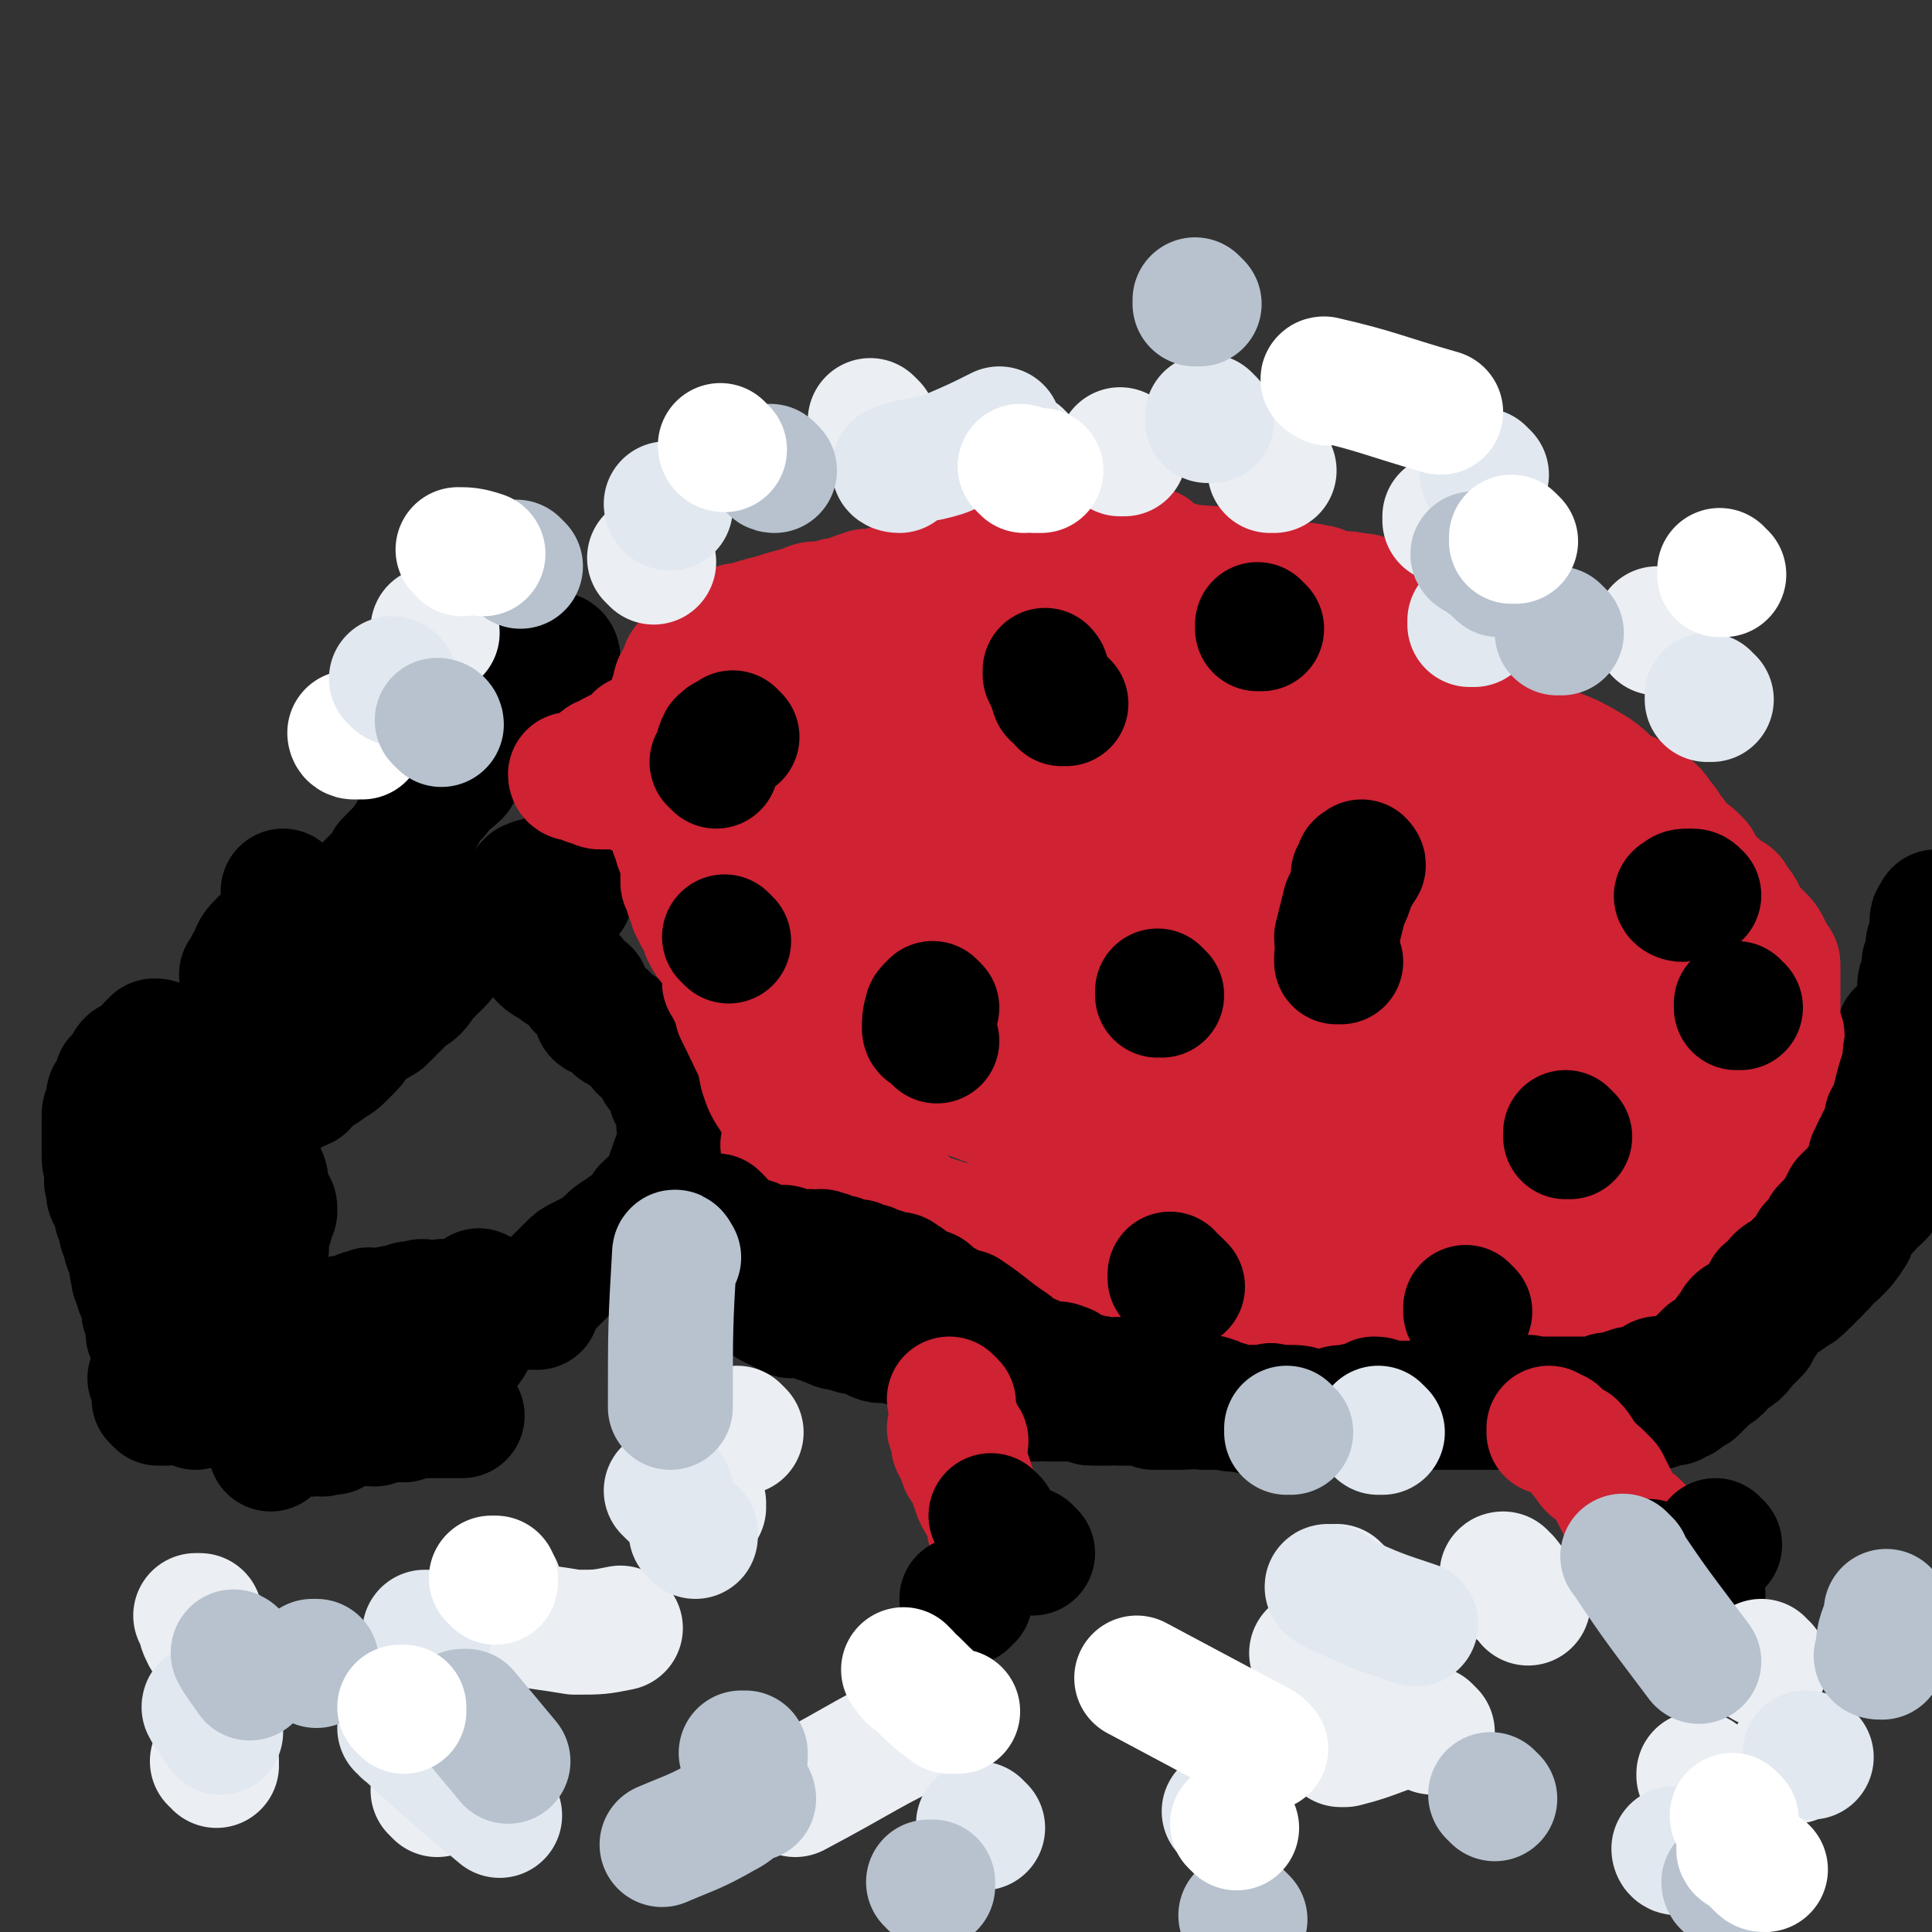 <svg viewBox='0 0 464 464' version='1.1' xmlns='http://www.w3.org/2000/svg' xmlns:xlink='http://www.w3.org/1999/xlink'><rect x="0" y="0" width="464" height="464" fill="#333333" stroke="none"/><g fill='none' stroke='#000000' stroke-width='30' stroke-linecap='round' stroke-linejoin='round'><path d='M216,246c0,0 -1,0 -1,-1 -1,-1 0,-1 -1,-2 -1,-3 -1,-2 -2,-4 0,0 0,0 0,0 0,0 -1,-1 -1,-1 0,0 0,0 1,1 0,0 0,0 0,0 0,0 -1,-1 -1,-1 0,0 0,0 1,1 0,0 0,0 0,0 0,0 -1,0 -1,-1 0,-2 0,-2 0,-4 0,-1 1,0 1,0 0,0 0,0 1,0 0,0 0,0 0,0 0,0 -1,-1 -1,-1 0,0 1,1 2,2 1,1 0,1 1,2 0,0 0,0 1,1 0,1 0,1 1,2 0,1 0,1 1,2 0,0 0,0 1,1 0,0 0,-1 1,0 0,0 0,0 0,1 0,0 0,0 0,0 0,0 -1,-1 -1,-1 0,0 0,0 1,1 0,0 0,0 0,0 -1,-1 -1,-1 -2,-2 0,0 0,0 -1,-1 -1,-1 -1,-1 -2,-2 0,0 0,-1 0,-2 -1,-1 -1,0 -1,-1 -1,-1 0,-1 0,-1 0,0 0,0 0,0 0,0 -1,-1 -1,-1 0,0 0,1 1,1 0,-1 0,-1 0,-2 1,-1 1,-1 1,-1 0,0 0,0 1,0 0,0 0,0 0,0 0,0 0,-1 1,0 1,0 0,1 1,1 0,0 0,0 1,0 0,0 0,0 1,0 0,0 0,0 0,0 0,1 0,1 1,2 0,0 0,0 1,1 0,0 0,0 1,1 0,0 0,0 0,0 0,0 0,0 0,1 1,2 1,2 2,3 0,1 0,1 1,2 0,0 0,0 0,1 0,0 0,0 0,0 0,0 0,0 0,1 0,0 0,0 0,1 0,0 0,0 0,0 0,0 -1,-1 -1,-1 0,0 0,0 1,1 0,0 0,0 0,0 0,0 -1,-1 -1,-1 0,0 0,1 1,1 0,0 0,-1 0,-1 0,-1 0,-1 0,-1 0,0 0,0 0,0 0,0 -1,0 -1,-1 0,0 0,0 1,0 0,0 0,0 0,0 0,0 -1,-1 -1,-1 0,0 0,0 1,1 0,0 0,0 0,0 0,0 -1,-1 -1,-1 0,0 0,0 1,1 0,0 0,0 0,0 0,0 -1,-1 -1,-1 0,0 0,0 1,1 0,0 0,0 1,1 0,0 0,0 0,1 0,0 0,0 0,0 0,0 -1,-1 -1,-1 0,0 0,1 1,2 0,0 0,0 0,0 0,0 -1,-1 -1,-1 0,0 1,1 1,1 -1,0 -1,0 -1,0 -2,0 -2,0 -3,0 -1,0 -1,0 -2,1 -1,0 -1,1 -1,1 -1,0 -1,-1 -2,-2 -2,-1 -2,-1 -4,-2 -1,0 -1,0 -2,0 0,-1 0,-1 -1,-1 0,-1 1,-1 1,-1 0,-1 -1,-1 0,-1 0,-1 0,-1 1,-1 1,0 1,0 1,0 1,-1 0,-1 1,-1 0,0 0,0 0,0 0,0 0,0 0,0 0,0 -1,-1 -1,-1 0,0 0,0 1,1 0,0 0,0 0,0 0,0 0,0 1,1 0,0 0,0 1,1 0,0 -1,0 0,1 0,0 0,0 1,1 0,0 0,0 0,0 0,0 0,0 0,0 0,0 -1,-1 -1,-1 0,0 0,0 1,1 0,0 0,0 0,0 0,0 -1,-1 -1,-1 0,0 0,0 1,1 0,0 0,0 0,0 0,0 -1,-1 -1,-1 0,0 0,0 1,1 0,0 0,0 0,0 0,0 -1,-1 -1,-1 0,0 0,0 1,1 0,0 0,0 0,0 0,0 -1,-1 -1,-1 '/><path d='M176,200c0,0 -1,-1 -1,-1 0,0 0,0 1,1 0,0 0,0 0,0 0,0 -1,-1 -1,-1 0,0 0,0 1,1 0,0 0,0 0,0 0,-3 0,-3 1,-5 0,-2 1,-1 2,-2 2,-3 2,-3 5,-5 1,-2 1,-2 2,-3 2,-1 2,-1 3,-2 1,-1 1,-1 2,-2 1,-1 1,-1 2,-1 1,0 1,0 2,0 1,-1 1,-1 2,-1 0,0 0,0 1,0 0,0 0,0 1,1 0,0 0,0 1,1 0,0 0,0 1,1 0,0 0,0 1,1 0,0 0,0 0,0 0,0 0,0 0,0 0,0 1,0 1,0 0,0 0,0 0,0 0,1 0,1 0,1 -1,0 -1,0 -1,0 0,0 0,0 0,0 0,0 0,0 0,0 0,0 -1,-1 -1,-1 0,0 0,0 1,1 0,0 0,0 0,0 0,0 0,0 -1,-1 0,0 0,0 0,0 -1,-1 -1,-1 -1,-1 -1,-1 -1,-1 -1,-1 0,0 0,0 0,0 0,0 -1,0 -1,-1 0,0 0,0 1,0 0,0 0,0 0,0 0,0 -1,-1 -1,-1 0,0 0,0 1,1 0,0 0,0 0,0 0,0 0,-1 1,0 0,0 0,0 1,1 0,0 0,0 0,0 0,0 0,0 1,1 0,0 0,-1 1,0 0,0 0,1 0,2 -1,1 -1,1 -1,1 -1,2 -1,2 -2,4 0,1 -1,1 -1,1 -1,0 0,0 0,1 0,0 0,0 0,0 0,0 -1,-1 -1,-1 0,0 0,0 1,1 0,0 0,0 0,0 0,0 -1,-1 -1,-1 0,0 1,1 1,1 -1,0 -1,0 -1,0 '/><path d='M316,304c0,0 -1,0 -1,-1 -3,-3 -3,-3 -6,-6 -1,-1 -1,-1 -2,-1 0,0 0,0 0,0 1,0 0,-1 0,-1 0,0 0,1 0,0 0,-1 0,-1 -1,-2 0,-1 0,-1 0,-1 0,0 0,0 0,0 0,-1 0,-1 0,-2 0,0 0,0 0,0 0,-1 0,-1 0,-1 1,-3 1,-3 2,-5 0,0 0,0 0,0 1,-1 1,-1 1,-1 1,-1 1,0 1,0 1,0 0,0 0,0 0,0 0,0 0,0 1,0 1,0 1,0 1,1 1,0 1,1 1,0 1,0 1,1 0,0 0,0 0,0 0,0 0,0 0,0 1,0 0,-1 0,-1 0,0 0,0 0,1 0,0 0,0 0,0 1,0 0,-1 0,-1 0,0 0,0 0,1 0,0 0,0 0,0 0,-1 1,-1 0,-1 0,-1 0,0 -1,0 0,0 0,0 0,0 0,0 0,0 0,0 0,-1 0,-1 0,-1 0,-2 0,-2 -1,-3 0,-1 0,-1 0,-1 0,0 0,0 0,-1 1,-2 1,-2 2,-3 0,-2 0,-2 2,-3 0,-1 0,-1 2,-2 0,0 0,1 0,1 0,0 0,0 0,0 0,0 0,0 0,0 1,0 1,0 1,0 1,1 1,1 2,2 1,2 1,2 1,3 1,1 1,1 1,2 1,1 1,1 1,2 0,1 0,1 0,2 0,1 0,1 0,2 0,0 0,0 0,1 0,0 0,0 0,0 1,0 0,-1 0,-1 0,0 0,0 0,1 0,0 0,0 0,0 1,0 0,0 0,-1 0,0 0,0 -1,0 0,-1 0,-1 0,-1 -1,-1 -1,-1 -2,-1 0,-1 -1,-1 -1,-2 -1,-1 0,-1 -1,-1 0,0 0,0 0,0 1,0 0,-1 0,-1 0,0 0,1 0,1 0,-1 0,-1 0,-2 0,0 0,1 0,1 0,-1 0,-1 0,-2 1,0 1,1 1,1 0,0 0,0 0,0 0,0 0,0 0,0 1,0 0,-1 0,-1 0,0 0,0 0,1 '/><path d='M308,202c0,0 -1,-1 -1,-1 0,0 0,0 0,1 0,0 0,0 0,0 1,0 0,-1 0,-1 0,0 0,0 0,1 0,0 0,0 0,0 1,0 0,-1 0,-1 0,0 0,0 0,1 0,0 0,0 0,0 1,0 0,-1 0,-1 0,0 0,0 0,1 0,0 0,0 0,0 0,-3 0,-3 0,-5 0,0 0,0 0,0 2,-3 2,-3 4,-6 2,-2 2,-2 3,-3 1,-1 1,-1 2,-1 1,0 1,0 1,0 1,0 1,0 1,0 0,0 0,0 0,0 0,0 0,0 0,0 1,0 0,-1 0,-1 0,0 1,1 3,2 0,0 0,0 1,1 0,1 -1,1 -1,2 1,1 1,1 1,3 0,0 0,0 -1,1 0,0 0,0 0,1 0,0 0,0 0,0 0,0 0,0 0,1 0,0 0,0 0,0 1,0 0,-1 0,-1 0,0 0,0 0,1 0,0 0,0 0,0 1,0 0,-1 0,-1 0,0 0,1 0,1 0,0 -1,0 -1,0 0,-1 0,-1 0,-1 0,-1 -1,-1 -1,-2 0,-1 0,-1 0,-2 0,-1 0,-1 0,-2 0,0 0,0 0,0 1,-1 0,-1 1,-2 0,0 1,0 1,0 0,0 0,0 0,0 1,0 0,-1 0,-1 0,0 0,0 0,1 1,0 1,0 1,1 1,1 1,1 1,3 1,3 0,3 0,5 0,3 0,3 -1,5 0,2 -1,1 -2,3 0,1 0,1 -1,2 0,0 0,0 0,0 1,0 0,-1 0,-1 0,0 0,0 0,1 0,0 0,0 0,0 1,0 0,-1 0,-1 0,0 0,0 0,1 0,0 0,0 0,0 1,0 0,-1 0,-1 0,0 0,0 0,1 0,0 0,0 0,0 1,0 0,-1 0,-1 0,0 0,0 0,1 0,0 0,0 0,0 1,0 0,0 0,-1 0,0 1,0 1,0 1,-1 1,-1 1,-1 0,-1 0,-1 1,-1 1,-1 1,-1 2,-2 0,-1 0,-1 0,-2 1,0 1,0 1,1 '/><path d='M229,129c0,0 -1,-1 -1,-1 0,0 0,1 1,1 0,0 0,0 0,0 0,0 -1,-1 -1,-1 0,0 0,1 1,1 0,0 0,0 0,0 0,0 -1,-1 -1,-1 0,0 0,1 1,1 0,0 0,0 0,0 0,0 -1,-1 -1,-1 0,0 0,1 1,1 0,0 0,0 0,0 0,0 -1,-1 -1,-1 0,0 0,0 1,1 1,1 0,1 2,3 1,1 1,1 3,3 2,0 2,0 3,1 2,0 2,0 3,1 1,0 1,1 2,1 1,0 2,-1 3,0 2,0 2,1 3,1 2,1 2,1 4,1 2,0 2,1 3,1 1,0 1,0 2,0 1,0 1,0 2,0 1,0 1,0 2,0 2,0 2,0 3,0 1,0 1,0 1,0 0,0 0,0 0,0 1,0 1,0 1,0 1,0 1,0 1,0 1,0 1,0 1,0 0,0 0,0 0,0 1,0 0,-1 0,-1 0,0 1,1 1,1 1,0 1,0 1,0 2,-1 1,-1 3,-1 0,0 0,0 0,0 1,0 1,0 1,0 0,0 0,0 0,0 1,0 0,-1 0,-1 0,0 0,0 0,1 0,0 0,0 0,0 1,0 0,-1 0,-1 0,0 0,0 0,1 0,0 0,0 0,0 1,0 0,-1 0,-1 0,0 0,0 0,1 0,0 0,0 0,0 1,0 0,-1 0,-1 0,0 0,0 0,1 0,0 0,0 0,0 1,0 0,-1 0,-1 0,0 0,0 0,1 0,0 0,0 0,0 1,0 0,-1 0,-1 0,0 0,0 0,1 0,0 0,0 0,0 1,0 0,-1 0,-1 0,0 0,0 0,1 0,0 0,0 0,0 1,0 0,-1 0,-1 0,0 0,0 0,1 0,0 0,0 0,0 0,-1 0,-1 -1,-1 0,-1 0,-1 0,-1 -1,-1 -1,-1 -2,-1 -1,0 -1,0 -2,0 -2,-1 -2,-1 -3,-1 -2,-1 -2,-1 -4,-1 0,0 0,0 -1,0 0,0 0,0 0,0 0,-1 0,-1 -1,-2 0,0 1,1 0,1 0,0 0,0 -1,0 0,0 0,0 0,0 0,-1 -1,-1 -2,-1 -1,-1 -1,-1 -2,-1 0,0 0,0 -1,0 '/><path d='M376,209c0,0 -1,-1 -1,-1 0,0 0,0 0,1 0,0 0,0 0,0 1,0 0,-1 0,-1 0,0 0,0 0,1 0,0 0,0 0,0 1,0 0,-1 0,-1 0,0 0,0 0,1 0,0 0,0 0,0 1,-1 1,-1 2,-1 2,0 2,1 4,1 1,1 1,1 2,2 1,0 1,1 2,2 0,0 0,0 0,0 2,0 2,0 3,1 1,1 1,0 3,1 1,0 1,0 1,1 1,1 1,1 2,2 1,0 1,0 1,1 1,0 1,0 1,1 1,1 1,1 2,2 1,1 1,1 2,1 0,1 1,1 1,1 1,1 0,1 1,2 1,1 1,1 1,2 0,0 0,0 0,0 0,0 0,-1 0,-1 0,0 0,0 0,1 0,0 0,0 0,0 0,0 0,-1 0,-1 0,0 0,0 0,1 0,0 0,0 0,0 0,0 0,-1 0,-1 0,0 0,0 0,1 0,0 0,0 0,0 0,0 0,-1 0,-1 0,0 0,0 0,1 0,0 0,0 0,0 0,0 0,-1 0,-1 0,0 0,0 0,1 0,0 0,0 0,0 0,0 0,-1 0,-1 0,0 0,0 0,1 0,0 0,0 0,0 0,-1 0,-1 0,-1 0,-1 0,-1 -1,-1 0,-1 0,-1 -1,-2 -1,-1 -1,-1 -2,-1 -1,-2 0,-2 -1,-3 -2,-2 -2,-2 -4,-4 -1,-1 -1,-1 -2,-2 -1,-1 -1,-1 -2,-2 -1,-1 -2,-1 -2,-3 0,0 0,0 0,-1 0,0 0,0 0,0 0,0 0,0 -1,0 0,0 0,0 0,0 '/><path d='M412,293c-1,0 -1,-1 -1,-1 0,0 0,0 0,1 0,0 0,0 0,0 0,0 0,-1 0,-1 0,0 0,0 0,1 0,0 0,0 0,0 -1,-1 -1,-1 -2,-1 -1,-1 0,-1 -1,-2 -2,-4 -2,-3 -4,-7 -1,-1 -1,-2 -1,-3 0,0 0,0 0,1 0,0 0,0 0,0 0,0 0,-1 0,-1 0,0 0,0 0,1 0,0 0,0 0,0 0,0 0,-1 0,-1 0,0 0,0 0,1 0,0 0,0 0,0 0,0 0,-1 0,-1 0,0 0,0 0,1 0,0 0,0 0,0 0,0 0,-1 0,-1 0,0 0,0 0,1 0,0 0,0 0,0 0,0 0,-1 0,-1 0,0 0,0 0,1 0,0 0,0 0,0 0,0 0,-1 0,-1 0,0 0,0 0,1 0,0 0,0 0,0 0,0 0,-1 0,-1 0,0 0,0 0,1 0,0 0,0 0,0 0,0 0,-1 0,-1 0,0 0,1 0,1 0,-1 0,-1 0,-1 0,-1 1,0 1,0 0,0 0,0 0,0 0,0 0,0 0,0 0,0 0,-1 0,-1 0,0 0,0 0,1 0,0 0,0 0,0 0,0 0,-1 0,-1 0,0 0,0 0,1 0,0 0,0 0,0 0,0 0,-1 0,-1 0,0 0,0 0,1 0,0 0,0 0,0 0,0 0,-1 0,-1 0,0 0,1 0,1 0,-1 0,-1 -1,-2 0,0 0,0 -1,0 -1,-1 -1,-1 -3,-1 -1,-1 -1,-1 -2,-1 -1,-1 -1,-2 -2,-3 0,-1 -1,-1 -2,-2 0,-1 0,-1 0,-1 0,0 0,0 0,0 -1,0 -1,0 -1,0 0,0 0,0 0,0 0,0 0,0 0,0 0,0 0,0 0,-1 0,0 0,0 0,-1 1,0 1,1 1,1 0,-1 0,-1 0,-1 0,-1 1,0 1,0 0,0 0,0 0,0 0,0 0,0 0,0 0,0 0,-1 0,-1 0,0 0,0 0,1 0,0 0,0 0,0 0,0 0,-1 0,-1 0,0 0,0 0,1 0,0 0,0 0,0 0,0 0,0 0,0 1,0 1,0 1,1 0,0 0,0 0,1 0,0 0,0 0,0 0,0 0,-1 0,-1 0,0 0,0 0,1 0,0 0,0 0,1 0,1 0,1 0,2 '/><path d='M40,337c0,0 0,-1 -1,-1 0,0 1,0 1,1 -1,0 -1,0 -2,0 0,0 0,0 0,0 0,0 0,-1 -1,-1 0,0 1,0 1,1 0,0 0,0 0,0 0,0 0,-1 -1,-1 0,0 1,0 1,1 0,0 0,0 0,0 0,0 0,0 -1,-1 0,-2 0,-3 0,-5 0,0 0,0 0,1 0,0 0,0 0,0 0,0 0,-1 -1,-1 0,0 1,0 1,1 0,0 0,0 0,0 0,0 0,-1 -1,-1 0,0 1,0 1,1 0,0 0,0 0,0 0,0 0,-1 -1,-1 0,0 1,0 1,1 0,0 0,0 0,0 0,0 0,-1 -1,-1 0,0 1,0 1,1 0,0 0,0 0,0 0,0 0,-1 -1,-1 0,0 1,0 1,1 0,0 0,0 0,0 0,0 0,-1 -1,-1 0,0 1,0 1,1 0,0 0,0 0,0 0,0 0,-1 -1,-1 0,0 1,0 1,1 0,0 0,0 0,0 0,0 0,-1 -1,-1 0,0 1,0 1,1 0,0 0,0 0,0 0,0 0,-1 -1,-1 0,0 1,0 1,1 0,0 0,0 0,0 0,-3 0,-3 0,-5 0,-3 0,-3 0,-5 0,-1 -1,0 -1,-1 -1,-1 0,-1 0,-2 0,-1 -1,-1 -1,-3 -1,-1 0,-1 0,-3 0,-1 -1,-1 -1,-2 -1,-1 -1,-1 -1,-2 -1,-2 -1,-2 -1,-3 -1,-3 0,-3 -1,-5 -1,-2 -1,-2 -1,-4 -1,-1 -1,-1 -1,-3 0,-1 0,-1 -1,-2 0,-1 0,-1 0,-2 -1,-1 -1,-1 -1,-2 -1,-1 -1,-1 -1,-3 -1,-2 0,-2 0,-4 0,-1 -1,-1 -1,-3 0,0 0,0 0,0 0,-1 0,-1 0,-2 0,-1 0,-1 0,-1 0,0 0,0 0,0 0,-2 0,-2 0,-3 0,-2 0,-2 0,-4 0,-1 0,-1 1,-2 0,-1 0,-1 0,-2 0,-1 0,-1 1,-2 1,-2 1,-2 1,-3 1,-1 2,-1 2,-2 1,-1 0,-1 1,-2 0,0 0,0 1,0 0,-1 1,0 1,0 1,-1 0,-1 1,-1 0,-1 0,-1 1,-1 0,-1 0,-1 1,-1 0,-1 0,0 1,0 0,0 0,0 0,0 0,0 0,0 -1,-1 0,0 1,0 1,0 0,0 0,0 0,0 1,0 1,0 1,0 0,0 0,0 0,0 0,0 -1,-1 -1,-1 1,0 1,0 2,1 1,0 1,0 2,1 4,2 3,2 7,5 2,1 2,1 4,3 0,0 0,1 1,1 1,2 1,2 2,3 2,3 2,3 3,6 1,2 1,2 2,5 1,2 2,2 2,4 1,3 2,3 2,6 1,2 0,2 1,4 0,1 1,0 1,1 0,0 0,0 0,1 -1,1 -1,1 -1,3 -1,3 -1,3 -1,6 -1,3 -1,3 -1,6 -1,3 0,3 -1,6 0,2 0,2 -1,3 0,2 0,2 -1,3 0,1 0,1 0,1 0,1 0,1 0,1 -1,0 -1,0 -2,1 0,0 1,0 1,1 0,0 0,0 0,0 0,0 0,-1 -1,-1 0,0 1,0 1,1 0,0 0,0 0,0 0,0 0,-1 -1,-1 0,0 1,0 1,1 0,0 0,0 0,0 -1,-1 -1,-1 -1,-2 0,-2 0,-2 0,-4 0,-2 0,-2 0,-4 0,-2 0,-2 0,-4 0,-3 0,-3 0,-6 0,-1 0,-1 0,-3 0,-2 0,-2 0,-3 0,-1 0,-1 0,-2 0,0 0,0 0,0 0,-1 0,-1 0,-2 0,-1 0,-1 0,-1 0,-1 0,-1 0,-1 0,0 0,0 0,0 0,0 0,-1 -1,-1 0,0 1,0 1,0 0,0 0,-1 0,-1 0,0 0,0 -1,-1 0,0 0,0 0,0 0,-2 0,-2 0,-3 0,-1 0,-1 0,-2 0,-1 -1,-1 -1,-2 0,0 0,-1 0,-2 0,-1 -1,0 -1,-1 0,-1 0,-1 0,-1 0,-1 -1,-1 -1,-2 0,-1 0,-1 0,-1 0,0 0,0 0,0 0,-1 0,-1 0,-1 0,-1 0,-1 -1,-1 0,0 0,0 0,0 0,0 0,0 0,0 0,-1 0,-1 0,-2 0,0 0,0 0,1 0,0 0,0 0,0 0,0 0,-1 -1,-1 0,0 0,0 0,1 -1,0 -2,0 -3,1 -1,0 -1,0 -2,1 0,0 0,0 -1,1 0,0 -1,0 -1,1 0,0 0,1 0,2 0,0 0,0 0,1 0,0 0,0 0,1 0,0 0,0 0,1 0,0 0,0 0,1 0,2 0,2 1,4 0,0 0,0 0,1 0,0 0,0 1,0 0,-1 0,-1 1,-1 1,-2 1,-2 2,-3 1,-1 1,-1 2,-3 1,-1 1,-1 1,-2 1,0 1,0 1,0 0,0 0,0 0,0 0,-1 0,-1 0,-1 0,0 0,0 0,0 0,-1 0,-1 0,-2 0,0 0,0 0,0 0,-2 0,-2 0,-3 0,-3 0,-3 1,-5 0,-3 0,-3 1,-6 0,-2 0,-2 0,-4 0,-2 1,-1 1,-3 0,-1 0,-1 0,-1 0,-1 0,-1 0,-2 1,-2 0,-2 1,-3 0,-1 1,0 1,-1 1,-1 1,-1 1,-2 1,-1 1,-1 1,-2 1,-1 1,-1 2,-3 1,-1 2,-1 3,-2 1,-2 1,-2 2,-3 2,-3 3,-3 5,-6 1,-1 1,-1 2,-2 0,0 0,0 1,0 0,0 0,0 0,0 0,0 -1,-1 -1,-1 0,0 1,0 1,1 0,0 0,0 0,0 -1,0 -1,-1 -1,0 -1,0 -1,1 -1,1 -2,1 -2,0 -3,1 -2,1 -2,1 -4,2 -1,0 -1,0 -2,1 -1,0 -1,0 -1,1 -1,1 -1,1 -2,1 -1,1 -1,1 -2,2 -1,0 0,0 -1,1 0,0 0,0 0,0 0,0 0,-1 -1,-1 0,0 1,0 1,1 0,0 0,0 0,0 0,0 0,-1 -1,-1 0,0 1,0 1,1 0,0 0,0 0,0 0,0 0,-1 -1,-1 0,0 1,1 1,1 0,0 0,-1 0,-1 0,0 0,0 0,0 0,-2 0,-2 1,-3 1,-3 1,-3 3,-5 2,-2 3,-2 5,-4 2,-1 2,-1 5,-2 3,-1 3,-1 6,-1 1,0 1,0 2,1 2,1 2,2 4,3 1,1 1,0 2,1 0,0 1,0 1,1 0,1 0,1 1,3 0,2 0,2 1,4 0,2 0,2 1,3 0,1 0,1 0,2 -1,2 -1,2 -2,4 -1,4 -1,4 -2,7 -2,3 -2,3 -4,5 -2,2 -2,2 -4,3 -1,1 -1,1 -3,2 0,0 -1,0 -1,1 -2,1 -1,1 -2,2 -2,1 -2,0 -3,1 -1,0 -1,0 -1,0 0,0 0,0 0,0 0,0 0,0 0,1 0,0 0,0 0,0 0,0 0,-1 -1,-1 0,0 1,1 1,1 0,-1 0,-1 0,-1 1,-2 1,-2 2,-3 5,-4 5,-4 10,-8 5,-3 6,-3 11,-6 3,-3 3,-3 6,-6 2,-1 2,-1 4,-4 2,-2 2,-2 4,-4 1,-2 1,-3 3,-4 0,-1 0,0 1,0 0,-1 0,-1 0,-1 1,-1 1,-1 2,-1 1,0 1,0 2,0 1,-1 1,-1 1,-1 1,0 1,0 1,0 0,-1 0,-1 1,-2 0,0 0,1 1,1 0,0 0,0 1,0 0,0 0,0 0,0 0,0 -1,-1 -1,-1 0,0 0,0 1,1 0,0 0,0 0,0 0,0 -1,-1 -1,-1 0,0 0,0 1,1 0,0 0,0 0,0 0,0 -1,-1 -1,-1 0,0 0,0 1,1 0,0 0,0 0,0 0,0 -1,-1 -1,-1 0,0 0,0 1,1 0,0 0,0 0,0 0,0 -1,-1 -1,-1 0,0 0,0 1,1 0,0 0,0 0,0 0,-1 0,-1 0,-1 0,0 0,0 0,0 0,-1 0,-1 1,-1 0,-1 0,-1 1,-1 1,-1 0,-1 1,-3 1,-1 1,-1 3,-2 1,-2 1,-2 2,-3 0,0 0,0 1,0 0,-1 0,0 1,0 1,-1 1,-1 2,-1 1,-1 1,-1 2,0 1,0 1,0 2,1 0,0 0,-1 1,0 0,0 0,0 1,1 0,0 0,0 0,0 0,0 0,0 0,1 0,0 0,0 0,1 -1,0 -1,0 -1,1 -1,1 -1,1 -2,2 -1,1 0,2 -1,3 -1,0 -1,0 -2,1 -1,0 -1,0 -2,1 -1,1 -1,1 -1,2 -1,1 -1,1 -1,2 0,0 0,0 0,0 0,0 -1,-1 -1,-1 0,0 0,0 1,1 0,0 0,0 0,0 0,0 -1,-1 -1,-1 0,0 0,0 1,1 0,0 0,0 0,0 0,0 -1,-1 -1,-1 0,0 0,0 1,1 0,0 0,0 0,0 0,0 -1,-1 -1,-1 0,0 0,0 1,1 0,0 0,0 0,0 0,0 -1,-1 -1,-1 0,0 0,0 1,1 0,0 0,0 0,0 0,0 -1,-1 -1,-1 0,0 0,0 1,1 0,0 0,0 0,0 0,0 -1,-1 -1,-1 0,0 0,1 1,1 0,0 0,-1 1,0 1,1 1,2 2,3 1,1 1,1 3,2 1,1 1,1 3,2 1,0 1,0 2,1 0,0 0,1 1,2 0,1 1,0 2,1 0,1 0,1 0,1 1,1 1,1 1,2 1,1 1,1 1,2 0,0 0,1 1,1 0,0 1,-1 1,0 1,0 0,0 1,1 0,0 0,0 1,1 0,0 0,0 1,1 0,0 0,-1 1,0 0,0 0,0 1,1 0,0 0,0 1,1 0,0 0,-1 1,0 0,0 0,0 1,1 0,0 0,0 1,1 0,0 0,1 0,1 1,1 2,1 3,2 1,1 0,1 1,3 1,1 1,1 2,2 1,1 1,1 1,2 0,0 0,-1 0,0 0,0 -1,0 0,1 0,1 0,1 1,2 0,0 0,0 1,1 0,0 0,0 0,1 0,0 -1,0 0,0 0,1 0,1 0,1 1,0 1,0 1,0 0,0 0,0 0,0 0,0 0,0 0,1 0,0 0,0 0,0 0,0 -1,-1 -1,-1 0,0 0,1 1,2 0,0 0,0 0,0 0,0 0,0 0,1 0,0 0,0 0,1 0,0 0,0 0,0 0,0 -1,-1 -1,-1 0,0 1,0 1,1 0,0 0,0 0,1 0,0 0,0 0,1 0,0 0,0 0,0 -1,1 -1,1 -1,3 -1,2 -1,2 -2,5 -1,2 0,2 -2,5 -1,2 -2,2 -4,4 -2,3 -2,3 -5,5 -1,1 -2,1 -4,3 -1,1 -1,1 -2,2 -2,1 -2,1 -4,2 -2,1 -2,1 -3,2 -1,1 -1,1 -2,2 -1,1 -1,1 -2,2 -1,1 -1,1 -2,2 -1,1 -1,1 -2,2 0,1 0,1 0,2 0,0 0,0 0,0 0,0 -1,-1 -1,-1 0,0 0,0 1,1 0,0 0,0 0,0 0,0 -1,-1 -1,-1 0,0 0,0 1,1 0,0 0,0 0,0 0,0 -1,-1 -1,-1 0,0 0,0 1,1 0,0 0,0 0,0 0,0 -1,-1 -1,-1 0,0 0,0 1,1 0,0 0,0 0,0 0,0 -1,-1 -1,-1 0,0 0,0 1,1 0,0 0,0 0,0 0,0 0,-1 -1,-1 0,0 0,1 0,1 -1,-1 -1,-1 -1,-2 -1,0 -1,1 -1,1 -1,0 -1,0 -1,0 -3,-1 -3,-1 -6,-1 0,-1 0,0 -1,0 0,0 0,0 -1,0 0,-1 0,-1 -1,-1 0,-1 0,0 0,0 0,0 0,0 0,0 0,0 -1,-1 -1,-1 0,0 0,0 1,1 0,0 0,0 0,0 0,0 0,0 -1,-1 0,0 0,0 0,0 '/><path d='M47,338c0,0 0,-1 -1,-1 0,0 1,0 1,1 0,0 0,0 0,0 0,0 0,-1 -1,-1 0,0 1,0 1,1 0,0 0,0 0,0 2,-4 2,-4 5,-7 3,-2 3,-2 7,-4 3,-1 3,0 7,-1 4,-2 4,-2 7,-4 4,-2 4,-3 8,-5 1,-1 1,0 3,0 0,0 0,0 0,0 1,-1 1,-1 1,-1 2,-1 2,-1 3,-1 1,-1 1,0 2,0 1,0 1,0 2,0 2,-1 2,-1 5,-1 1,-1 1,-1 3,-1 2,-1 2,0 3,0 1,0 1,0 2,0 1,0 1,-1 2,0 1,0 1,0 3,1 1,0 1,0 2,1 0,0 0,0 1,1 0,1 0,1 1,1 0,0 0,0 0,1 0,0 0,0 0,0 0,0 -1,-1 -1,-1 0,0 0,0 1,1 0,0 0,-1 1,0 0,0 0,0 0,1 0,0 0,0 0,0 0,0 -1,-1 -1,-1 0,0 1,0 1,1 0,1 -1,1 -1,2 -1,2 -1,2 -2,3 -1,2 -1,2 -3,3 -2,2 -2,2 -3,3 -2,2 -2,2 -4,3 -3,2 -3,1 -6,2 -4,2 -4,2 -7,4 -3,2 -3,2 -6,3 -2,1 -2,1 -3,2 -1,0 -1,0 -2,0 -1,1 -1,0 -1,0 -1,0 -1,0 -1,0 0,0 0,0 0,0 -1,0 -1,0 -1,0 0,0 0,0 0,0 0,1 -1,0 -1,0 0,0 1,1 1,0 1,0 0,0 1,0 1,-1 1,0 2,0 1,-1 1,-1 2,-1 2,-1 2,-2 3,-2 3,0 4,1 7,1 1,-1 1,-1 3,-1 1,-1 1,0 2,0 1,0 1,0 2,0 1,-1 1,-1 2,-1 1,-1 1,0 3,0 1,0 1,0 2,0 0,0 0,0 1,0 1,0 1,0 2,0 0,0 0,0 1,0 0,0 0,0 1,0 1,0 1,0 1,0 0,0 0,0 0,0 0,0 0,0 1,0 0,0 0,0 0,0 -1,0 -1,0 -1,0 -4,0 -4,-1 -7,0 -6,0 -6,0 -12,1 -6,0 -6,0 -12,1 -3,1 -3,1 -6,2 -1,0 -1,0 -3,0 0,1 0,0 -1,0 0,0 0,0 0,0 -2,2 -2,2 -4,4 '/><path d='M167,299c0,0 -1,-1 -1,-1 0,0 0,0 1,1 0,0 0,0 0,0 0,0 -1,-1 -1,-1 0,0 0,0 1,1 0,0 0,0 0,0 0,-1 0,-1 1,-1 1,0 1,0 2,1 2,1 2,2 4,3 3,2 3,2 6,4 2,2 1,3 3,5 1,2 1,2 3,3 1,0 1,0 2,1 1,0 1,0 2,1 0,0 0,0 1,0 1,0 1,-1 2,0 2,0 2,0 3,1 2,0 2,1 3,1 2,1 2,1 4,1 2,1 2,1 4,1 1,0 1,0 2,1 0,0 0,0 0,0 1,0 1,1 3,1 1,0 1,0 2,0 0,-1 0,0 1,0 1,0 1,-1 2,0 0,0 0,0 1,1 0,0 -1,0 0,0 0,0 0,0 1,0 1,1 2,0 2,1 1,0 1,0 2,1 2,1 2,1 3,2 1,1 1,1 2,2 1,0 1,0 3,1 2,0 2,0 3,1 2,0 2,0 3,1 2,0 2,0 4,1 2,1 2,1 4,2 1,0 1,0 3,1 0,0 1,0 1,0 1,-1 1,0 2,0 1,0 1,0 2,0 1,0 1,0 2,0 1,0 1,0 2,0 1,0 1,-1 2,0 2,0 2,1 3,1 2,0 2,0 4,0 1,-1 1,0 2,0 1,0 1,0 2,0 0,0 0,0 0,0 1,0 1,0 2,0 1,0 1,0 1,0 0,0 0,0 0,0 1,0 1,0 1,0 1,0 1,0 1,0 1,0 1,-1 1,0 1,0 0,0 1,1 0,0 0,0 0,0 1,0 1,0 2,0 0,0 0,0 -1,0 0,0 0,0 0,0 2,0 2,0 3,0 1,0 1,0 2,0 0,0 0,0 1,0 3,0 3,-1 5,0 3,0 3,0 5,0 3,1 3,0 6,1 2,0 2,0 5,0 3,-1 3,-1 6,-1 3,-1 3,0 6,0 2,0 2,0 4,0 1,0 1,0 3,0 1,0 1,0 3,0 1,0 1,0 3,0 1,0 1,0 2,0 1,0 1,0 1,0 1,0 1,0 1,0 1,0 1,0 1,0 1,0 1,0 1,0 1,0 1,0 1,0 0,0 0,0 0,0 1,0 1,0 1,0 1,0 1,0 2,0 1,0 1,0 2,0 0,0 0,0 1,0 0,0 0,0 1,0 0,0 -1,0 -1,0 1,0 1,0 1,0 1,0 1,0 2,0 1,0 1,0 2,0 1,0 1,0 2,0 1,0 1,0 2,0 1,0 1,0 3,0 1,0 1,0 3,0 1,0 1,0 2,0 1,0 1,0 2,0 1,0 1,0 3,0 1,0 1,0 2,0 1,0 1,0 1,0 1,0 1,0 2,0 1,0 1,0 1,0 1,0 1,0 2,0 1,0 1,0 2,0 1,0 1,0 2,0 1,0 1,0 1,0 1,0 1,0 1,0 1,0 1,0 2,0 0,0 0,0 1,0 1,0 1,0 2,0 1,0 1,0 3,0 0,0 0,0 0,0 1,0 1,0 1,0 1,0 1,0 1,0 1,0 1,0 2,0 1,0 1,0 1,0 1,0 1,0 1,0 1,0 1,0 1,0 1,0 1,0 1,0 1,0 1,0 1,0 0,0 0,0 1,0 0,0 0,0 0,0 1,0 1,0 1,0 0,0 0,0 0,0 1,-1 1,-1 1,-1 1,-1 1,0 1,0 1,0 1,0 1,0 0,0 0,0 0,0 1,0 1,0 1,0 1,-1 1,-1 2,-1 1,-1 1,-1 3,-2 2,-2 2,-2 4,-4 2,-1 2,-1 3,-3 3,-2 3,-1 5,-4 1,-1 1,-1 3,-3 1,-2 0,-2 1,-3 1,0 1,0 1,-1 1,-1 1,-1 2,-2 1,-1 1,-1 2,-2 1,0 1,0 2,-1 2,-1 2,-1 3,-2 1,-1 1,-1 2,-2 1,-1 1,-1 2,-2 0,-1 0,-1 1,-1 1,-2 1,-2 3,-3 2,-2 2,-2 4,-5 0,-1 0,-1 0,-2 0,0 1,0 1,-1 1,-1 0,-1 1,-2 0,0 1,0 1,0 1,-1 1,-1 1,-1 1,-1 0,-2 1,-2 0,-1 1,0 1,0 1,-1 1,-1 1,-1 1,-2 1,-3 2,-5 1,-3 1,-3 2,-6 0,-1 0,-1 1,-2 0,-1 0,0 1,-1 0,-1 0,-1 0,-2 0,0 1,0 1,0 1,-1 0,-2 0,-3 0,0 1,0 1,-1 1,0 1,0 1,-1 1,0 1,0 1,-1 1,-1 1,-1 1,-2 1,-1 1,-1 1,-2 1,-1 1,-1 1,-2 0,-1 0,-1 0,-1 0,-1 0,-1 1,-1 0,0 0,0 0,0 0,-1 0,-1 0,-1 0,0 0,0 0,0 0,-1 0,-1 0,-1 0,-1 -1,-1 -1,-1 0,-1 0,-1 0,-2 0,0 0,0 0,0 0,-1 0,0 0,0 0,-1 0,-1 -1,-1 0,0 0,0 0,0 0,0 0,0 -1,0 0,0 0,0 -1,0 -1,0 -1,0 -2,0 0,0 0,0 0,0 0,0 0,0 0,0 -1,0 -1,0 -1,0 -1,-1 0,-1 0,-2 0,0 -1,0 -1,1 0,0 0,0 0,0 0,-1 0,-1 0,-1 0,0 0,0 0,0 0,0 0,-1 0,-1 -1,0 -1,0 -1,1 0,0 0,0 0,0 0,0 0,0 0,-1 -1,0 0,0 0,0 0,0 0,0 0,0 0,0 0,0 0,0 0,0 0,0 0,0 -1,0 -1,0 -1,0 '/><path d='M134,158c0,0 0,-1 -1,-1 -2,1 -2,1 -4,3 0,0 0,0 0,0 0,0 -1,-1 -1,-1 0,0 0,0 1,1 0,0 0,0 0,0 0,0 -1,-1 -1,-1 0,0 1,1 1,1 -1,0 -1,0 -2,1 -1,0 -1,1 -2,2 -1,2 -1,2 -2,4 -2,1 -2,1 -3,3 -1,1 0,1 -1,2 -1,1 -1,1 -2,2 0,1 0,1 0,2 -1,2 -1,2 -2,3 -1,1 -2,1 -2,2 -2,2 -2,3 -3,5 -2,2 -3,2 -5,5 -3,3 -2,3 -5,7 -3,5 -3,5 -7,9 -1,2 -1,2 -2,3 -2,2 -2,2 -3,3 -2,2 -1,2 -3,3 -1,1 -1,1 -3,2 -1,1 -1,1 -2,2 0,0 0,0 0,1 -1,0 -1,0 -1,1 0,0 0,0 0,0 0,0 -1,-1 -1,-1 0,0 1,0 1,1 0,0 0,0 0,0 0,0 -1,-1 -1,-1 0,0 1,1 1,1 0,-1 -1,-1 -1,-1 -1,-1 -1,-1 -2,-1 -1,0 -1,0 -2,0 0,-1 0,-1 0,-1 -1,-1 -1,-1 -2,-1 -1,0 -1,0 -1,0 0,-1 0,-1 0,-1 0,-1 -1,0 -1,0 -1,-1 -1,-1 -1,-2 -1,-1 -1,-1 -1,-1 '/></g>
<g fill='none' stroke='#CF2233' stroke-width='30' stroke-linecap='round' stroke-linejoin='round'><path d='M175,237c0,0 -1,-1 -1,-1 0,0 0,0 1,1 0,1 0,1 1,2 0,1 0,1 1,3 0,0 0,0 0,0 0,0 0,0 0,1 4,8 4,9 9,17 1,3 1,4 2,6 2,3 2,2 4,4 1,2 1,2 2,3 1,1 1,0 2,1 1,1 1,1 2,2 0,0 0,0 1,1 0,0 0,0 1,1 1,1 1,0 2,1 1,1 0,2 2,3 1,1 1,1 3,1 0,0 0,-1 1,0 1,0 0,1 2,2 1,0 1,0 2,1 1,0 1,0 1,1 0,0 0,0 1,0 0,0 0,0 0,0 1,1 1,0 1,1 1,0 1,0 2,0 1,1 1,1 2,2 1,1 1,1 3,2 1,0 1,1 2,1 0,0 0,-1 1,0 1,0 1,0 3,1 2,0 2,0 4,1 2,0 1,1 3,2 2,0 2,0 4,1 1,0 1,0 2,1 4,1 4,1 7,2 0,0 0,-1 1,0 1,0 1,0 1,0 1,0 2,0 2,1 0,0 0,0 -1,0 0,0 0,0 0,0 1,0 0,-1 0,-1 0,0 0,0 0,1 0,0 0,0 0,0 1,0 1,-1 0,-1 -1,0 -1,1 -1,1 -2,-1 -2,-1 -4,-1 -4,-1 -4,-1 -7,-1 -5,0 -5,0 -9,0 -4,0 -4,1 -8,1 -3,0 -3,-1 -5,-1 -2,0 -2,0 -4,0 -2,-1 -2,0 -3,0 -2,-1 -2,-1 -4,-1 -1,-1 -1,0 -2,0 0,0 0,0 0,0 -1,-1 -1,-1 -1,-1 0,0 0,0 0,0 0,0 -1,-1 -1,-1 0,0 0,0 1,1 0,0 0,0 0,0 0,0 -1,-1 -1,-1 0,0 0,0 0,1 0,0 0,0 0,0 0,0 0,0 0,0 0,0 -1,0 -1,-1 0,0 0,0 1,-1 0,0 -1,1 0,1 0,-1 0,-1 1,-2 0,0 -1,0 0,0 0,-1 0,0 0,0 1,0 1,0 1,0 0,0 0,0 0,0 0,0 -1,-1 -1,-1 0,0 0,1 1,1 0,-1 0,-1 0,-1 -1,-1 -1,-1 -2,-2 -2,-1 -2,-1 -3,-3 -2,-1 -1,-2 -3,-3 -1,-2 -1,-1 -3,-3 -1,-1 -1,-1 -2,-2 0,0 0,-1 0,-2 0,0 0,1 0,1 0,0 0,0 0,0 0,0 -1,-1 -1,-1 0,0 0,0 1,1 0,0 0,0 0,0 0,0 -1,-1 -1,-1 0,0 0,0 1,1 0,0 0,0 0,0 0,0 -1,-1 -1,-1 0,0 0,0 1,1 0,0 0,0 0,0 0,0 -1,-1 -1,-1 0,0 0,0 1,1 0,0 0,0 0,0 0,0 0,0 0,1 0,0 0,0 0,0 0,0 -1,-1 -1,-1 0,0 0,0 1,1 0,0 0,0 0,0 0,0 -1,-1 -1,-1 0,0 0,0 1,1 0,0 0,0 0,0 0,0 -1,-1 -1,-1 0,0 0,0 1,1 0,0 0,0 0,0 0,0 -1,-1 -1,-1 0,0 1,1 1,1 -1,-1 -1,-1 -1,-1 -1,-1 0,-1 0,-1 -1,-1 -1,-1 -1,-2 0,-1 0,-1 0,-1 0,0 0,0 0,0 0,0 -1,-1 -1,-1 0,0 0,0 1,1 0,0 0,0 0,0 0,-1 0,-1 0,-1 0,-1 0,-1 0,-2 0,0 0,0 0,-1 0,0 0,1 0,1 0,-1 0,-1 0,-1 0,-1 0,-1 0,-1 0,0 0,0 0,0 0,-1 0,-1 0,-1 0,-1 0,-1 0,-1 0,0 0,0 0,0 0,-1 0,-1 0,-1 0,-2 0,-2 0,-3 0,-1 0,-1 0,-2 -1,-1 -1,-1 -1,-3 -1,-1 0,-1 0,-3 -1,-1 -1,-1 -2,-2 0,0 0,0 0,-1 -1,-2 -1,-2 -1,-3 -1,-1 0,-1 0,-2 0,0 0,0 0,0 0,-1 0,-1 0,-1 -1,-1 -1,-1 -1,-2 0,-1 0,-1 0,-1 -1,-1 -2,-1 -2,-2 0,0 0,0 1,1 0,0 0,0 0,0 0,0 -1,0 -1,-1 0,0 1,0 1,0 -1,-1 -1,-1 -1,-2 -1,-1 -1,-1 -1,-1 -1,-1 -1,-1 -1,-1 -1,-1 -1,-1 -1,-2 -1,-1 -1,-1 -2,-2 -1,-1 -1,-1 -1,-2 -1,-1 -1,-1 -1,-1 -1,-1 -1,-1 -2,-2 -1,-2 -1,-1 -2,-3 -1,-1 -1,-1 -2,-3 0,-1 0,-1 0,-2 -1,-1 -1,-1 -1,-1 -1,-1 -1,-1 -1,-2 -1,-1 -1,-1 -1,-2 -1,-2 -1,-2 -1,-3 0,0 0,0 0,0 0,-1 0,-1 0,-1 -1,-1 -1,-1 -1,-1 0,-1 0,-1 0,-1 0,-1 0,-1 0,-1 0,-1 0,-1 0,-2 0,-1 0,-1 0,-1 0,-1 0,-1 0,-2 0,0 0,0 0,0 0,0 0,0 0,0 0,0 0,0 -1,-1 0,0 0,0 0,0 -1,-1 0,-1 0,-2 -1,-1 -1,-1 -1,-1 -1,-1 0,-1 0,-2 -1,-1 -1,-1 -1,-1 -1,-2 -1,-2 -1,-3 -2,-2 -2,-2 -3,-3 -1,-1 -1,-1 -2,-1 -1,0 -1,0 -1,0 0,0 0,0 0,0 -1,-1 -1,-1 -2,-1 -2,-1 -2,-1 -3,-1 -1,0 -1,0 -1,0 -1,0 -1,0 -1,0 -1,0 -1,0 -1,0 -1,0 -1,0 -1,0 0,0 0,0 -1,0 -1,0 -1,-1 -1,-1 -1,0 -1,0 -2,0 -1,-1 -1,-1 -1,-2 -1,0 -1,1 -1,1 0,0 0,0 0,0 0,0 -1,-1 -1,-1 0,0 0,0 1,1 0,0 0,0 0,0 -1,0 -1,0 -1,0 0,0 0,0 0,0 0,0 0,0 0,0 0,0 -1,0 -1,-1 0,0 1,0 1,0 0,0 0,0 0,0 0,0 0,0 1,0 1,-1 1,-1 2,-1 1,-1 1,-1 2,-1 1,-1 1,-2 3,-2 2,-2 2,-1 4,-2 1,-1 1,-1 2,-1 0,0 0,0 0,0 0,0 0,0 0,0 0,0 0,0 0,0 1,0 1,0 1,0 0,0 0,0 0,0 0,-1 -1,-1 0,-2 0,0 1,0 2,-1 1,0 1,1 2,1 0,0 0,0 0,0 0,-1 0,-1 1,-1 0,-1 0,-1 1,-2 0,-1 0,-1 1,-1 1,-1 1,-1 2,-2 2,-1 2,-1 3,-2 1,-1 1,-1 2,-2 1,-1 1,-1 2,-1 1,-1 2,-1 3,-1 1,-1 1,-1 3,-2 1,0 1,0 2,0 1,-1 1,-1 2,-1 1,-1 1,-2 2,-3 1,0 1,0 3,0 1,-1 1,-2 3,-2 0,-1 0,0 1,0 0,-1 0,-1 1,-1 0,0 0,0 0,0 1,-1 1,-1 2,-1 0,0 0,0 1,0 0,0 0,0 0,0 0,0 -1,-1 -1,-1 0,0 1,0 2,1 0,0 0,0 0,0 0,0 -1,-1 -1,-1 0,0 0,0 1,1 0,0 0,0 0,0 0,0 -1,-1 -1,-1 0,0 0,0 1,1 0,0 0,0 0,0 0,0 0,-1 -1,-1 0,0 0,1 0,1 0,0 0,0 0,0 -1,0 0,0 0,0 0,0 0,0 0,1 0,0 0,0 0,0 0,0 -1,-1 -1,-1 0,0 0,0 1,1 0,0 0,0 0,0 0,0 -1,-1 -1,-1 0,0 0,0 1,1 0,0 0,0 0,0 0,-1 0,-1 0,-1 1,-1 1,-1 1,-2 1,-1 1,-1 2,-1 1,0 1,0 2,0 1,-1 1,-1 2,-1 1,-1 1,-1 3,-2 1,0 1,0 2,0 0,0 0,0 1,0 0,0 0,0 0,0 1,0 1,0 2,0 1,0 1,0 2,0 1,-1 1,-1 2,-1 1,0 1,0 2,0 0,0 0,0 1,0 1,0 1,0 2,0 1,0 1,0 3,1 1,0 1,0 2,0 0,0 0,0 1,0 1,0 1,0 2,0 1,0 1,-1 2,0 1,0 1,1 3,2 2,1 2,1 4,2 1,0 1,-1 3,0 1,0 0,0 1,1 1,0 2,-1 2,0 1,0 1,0 1,1 1,0 1,0 1,0 2,0 2,0 3,1 1,1 1,1 2,3 1,1 0,1 0,2 1,1 1,1 1,2 1,1 1,1 1,2 1,1 1,1 1,2 1,1 0,2 0,3 1,2 1,1 2,3 0,2 0,2 -1,4 0,1 0,1 0,3 0,2 0,2 0,4 1,4 1,4 2,7 1,3 1,4 2,7 3,6 3,6 6,13 1,2 1,2 2,4 1,3 2,3 3,6 1,1 1,1 1,3 1,2 1,2 1,3 1,1 1,1 1,3 0,0 0,0 0,0 1,0 0,-1 0,-1 0,0 0,1 0,2 0,0 0,0 0,0 0,0 0,0 0,0 1,0 0,-1 0,-1 0,0 0,1 -1,2 0,0 1,0 0,1 0,0 0,0 -1,0 0,0 0,0 0,1 0,0 0,0 0,0 0,0 0,0 -1,0 0,-1 0,-1 -1,-1 -1,-2 -1,-1 -3,-3 -2,-1 -2,-2 -4,-4 -1,-1 -1,-1 -3,-2 -1,-2 -1,-2 -2,-3 -2,-2 -1,-2 -2,-4 -1,-1 -1,-1 -2,-3 -1,-2 -1,-2 -2,-4 -1,-2 -1,-2 -2,-4 -1,-2 -1,-2 -2,-4 -1,-2 -1,-2 -2,-4 -1,-2 0,-2 -1,-4 0,-3 -1,-3 -2,-6 -1,-2 -1,-2 -2,-5 0,-1 0,-1 -1,-2 0,-1 0,-1 -1,-2 0,-1 0,-1 0,-2 -1,-1 0,-1 -1,-2 0,0 1,0 0,0 0,-1 0,-1 0,-1 0,0 0,0 0,0 0,0 -1,-1 -1,-1 0,0 0,0 1,1 0,0 0,0 0,0 0,0 -1,-1 -1,-1 0,0 0,0 1,1 0,0 0,0 0,0 0,0 -1,-1 -1,-1 0,0 0,0 1,1 0,0 0,0 0,0 0,0 -1,-1 -1,-1 0,0 0,0 1,1 0,0 0,0 0,0 0,0 0,0 0,0 0,1 0,1 0,1 0,0 0,0 0,1 0,0 0,0 0,0 0,2 0,2 0,3 0,0 0,0 0,1 0,0 0,0 0,0 0,0 0,0 0,1 0,1 0,1 0,2 0,0 0,0 0,1 0,0 0,0 0,0 0,0 -1,-1 -1,-1 0,0 0,0 1,1 0,0 0,0 0,0 0,0 -1,-1 -1,-1 0,0 0,0 1,1 0,0 0,0 0,0 0,0 -1,-1 -1,-1 0,0 0,0 1,1 0,0 0,0 0,0 0,0 -1,-1 -1,-1 0,0 0,0 1,1 0,0 0,0 0,0 0,-1 0,-1 0,-1 -1,-1 -1,-1 -1,-1 -1,-1 -1,-1 -2,-2 -2,-1 -2,-1 -3,-3 -1,-1 -1,-2 -2,-3 -1,-1 -1,-1 -2,-2 0,0 0,0 0,0 -1,-1 -1,-2 -1,-3 -1,0 0,1 0,1 0,0 0,0 0,0 0,0 -1,-1 -1,-1 0,0 0,0 1,1 0,0 0,0 0,0 0,0 -1,-1 -1,-1 0,0 0,0 1,1 0,0 0,0 0,0 0,0 -1,-1 -1,-1 0,0 0,0 1,1 0,0 0,0 0,0 0,0 -1,-1 -1,-1 0,0 0,0 1,1 0,0 -1,0 0,1 0,1 0,1 1,3 0,1 0,1 1,2 0,0 0,0 0,1 1,0 0,0 1,1 0,0 0,0 0,1 0,0 0,0 0,0 0,0 -1,-1 -1,-1 0,0 0,0 1,1 0,0 0,0 0,0 0,0 -1,-1 -1,-1 0,0 0,0 1,1 0,0 0,0 0,1 0,0 0,0 0,1 0,0 0,0 0,1 -1,1 -1,1 -1,2 -1,1 -1,1 -1,3 -1,0 0,0 0,1 -1,1 -1,1 -1,1 -2,2 -2,2 -3,3 -1,2 -1,2 -3,4 -1,2 -2,2 -4,4 -1,2 -1,2 -3,4 -1,1 -1,1 -3,2 -1,1 -1,1 -1,2 -1,0 0,1 -1,1 0,0 -1,-1 -2,0 -1,0 -1,0 -2,1 0,0 0,0 0,1 -1,0 -1,-1 -1,0 -1,0 0,0 0,1 0,0 0,0 0,0 0,0 0,0 0,0 0,0 -1,-1 -1,-1 0,0 0,0 1,1 0,0 0,0 0,0 0,0 -1,-1 -1,-1 0,0 0,0 1,1 0,0 0,0 0,0 0,0 -1,-1 -1,-1 0,0 0,0 1,1 0,0 0,0 0,0 0,0 -1,-1 -1,-1 0,0 1,1 2,1 1,0 1,-1 2,-1 1,0 1,0 2,0 1,0 1,0 2,0 1,0 1,0 1,0 1,0 1,0 2,0 0,0 0,0 1,0 1,0 1,0 3,0 0,0 0,0 1,0 1,0 1,-1 2,0 1,0 1,0 3,1 0,0 0,0 1,1 0,0 0,0 1,0 0,0 0,0 0,0 1,0 1,-1 2,0 2,0 1,0 3,1 1,0 1,0 2,0 2,2 2,2 3,4 2,1 2,2 4,3 1,2 2,1 3,3 1,1 1,2 2,3 1,3 1,3 3,5 1,2 0,3 2,5 0,1 0,1 1,3 1,1 2,0 2,2 1,1 1,2 1,3 1,2 1,2 2,3 1,1 1,1 1,2 1,1 1,1 1,2 1,3 2,3 3,5 0,1 0,1 1,2 0,0 0,0 0,1 0,0 0,0 0,0 1,0 0,-1 0,-1 0,0 -1,0 -1,1 0,0 1,1 0,2 0,1 0,1 -1,1 0,1 0,1 -1,2 0,1 0,1 -1,2 0,0 1,0 0,1 0,0 0,0 0,1 0,0 0,1 -1,1 0,0 0,-1 0,0 0,0 0,1 0,1 0,0 0,0 0,0 0,0 0,0 0,0 1,0 0,-1 0,-1 0,0 0,0 0,1 0,0 0,0 0,0 1,0 0,-1 0,-1 0,0 0,0 0,1 0,0 0,0 0,0 1,0 0,-1 0,-1 0,0 0,0 0,1 0,0 0,0 0,0 1,0 0,-1 0,-1 0,0 0,0 0,1 0,0 0,0 0,0 1,0 1,-1 0,-1 -1,0 -1,0 -2,0 -3,-2 -3,-2 -6,-3 -6,-2 -6,-2 -11,-4 -5,-2 -6,-1 -11,-4 -4,-2 -3,-3 -7,-6 -4,-2 -5,-2 -8,-5 -3,-3 -3,-4 -6,-7 -2,-3 -1,-3 -3,-6 -2,-4 -2,-4 -3,-8 -2,-4 -1,-4 -3,-9 0,-2 -1,-2 -2,-4 0,-1 0,-1 -1,-3 0,-1 1,-2 1,-4 -1,-1 -1,-1 -1,-2 0,0 0,0 0,0 0,0 0,0 0,0 0,-1 0,-1 0,-1 0,0 0,0 0,0 0,0 0,0 0,0 1,0 1,0 1,0 2,2 3,2 4,5 3,5 3,5 6,10 3,7 3,7 5,14 1,6 1,6 2,11 0,3 1,3 1,6 -1,5 -1,5 -2,9 0,1 1,1 1,3 0,0 0,0 0,0 -1,-1 -1,-1 -1,-1 -1,-1 -1,-1 -2,-2 -3,-4 -4,-3 -6,-8 -4,-6 -4,-6 -6,-13 -3,-7 -2,-7 -4,-14 -1,-5 -1,-5 -2,-10 0,-3 0,-3 0,-7 -1,-5 0,-5 0,-10 0,-3 -1,-4 0,-7 0,-3 0,-3 2,-6 1,-2 1,-3 3,-5 3,-2 3,-2 7,-2 3,-1 3,-1 6,0 5,1 5,2 10,5 4,3 4,3 9,7 3,3 3,3 6,7 2,3 2,3 5,5 1,2 1,3 2,5 2,2 2,1 3,3 1,2 0,2 1,4 0,2 1,2 1,4 0,2 -1,2 -2,3 0,1 1,1 0,2 0,0 0,0 -1,1 -4,2 -4,2 -8,4 -5,1 -5,2 -10,2 -5,0 -5,-1 -9,-3 -6,-2 -6,-2 -10,-6 -4,-4 -3,-5 -6,-9 -3,-3 -3,-3 -5,-6 -1,-3 -1,-3 -2,-5 -1,-3 -1,-3 -2,-5 0,-3 -1,-3 1,-5 3,-6 3,-6 9,-10 5,-5 5,-5 11,-7 7,-1 7,0 14,2 13,3 14,3 26,8 12,4 12,4 24,10 6,3 6,3 12,8 4,4 4,4 7,9 3,7 4,8 5,15 1,5 1,6 0,11 -2,10 -1,11 -4,20 -2,9 -2,9 -5,17 -3,6 -3,7 -6,13 -1,2 -1,2 -3,3 -1,1 -2,1 -4,1 -3,-1 -3,-2 -6,-4 -5,-4 -5,-4 -9,-8 -3,-3 -4,-3 -6,-7 -2,-6 -4,-7 -4,-12 1,-4 3,-4 6,-6 5,-4 5,-4 11,-7 10,-4 10,-4 21,-8 13,-5 13,-5 27,-8 5,-2 5,-1 10,-1 3,-1 3,-1 7,0 3,0 4,0 7,1 4,0 4,1 8,2 3,0 4,0 7,1 2,2 3,1 5,3 2,2 2,2 3,5 1,2 1,2 1,4 0,5 0,5 -1,10 -2,8 -1,8 -4,15 -3,9 -2,10 -7,17 -6,8 -7,7 -14,14 -2,2 -2,3 -4,4 -2,0 -2,-2 -4,-3 -6,-3 -7,-2 -13,-6 -11,-7 -11,-7 -21,-15 -10,-8 -10,-9 -20,-18 -6,-5 -6,-5 -11,-12 -3,-3 -3,-3 -5,-7 -1,-1 -1,-1 -1,-2 0,-1 -1,-1 0,-2 1,-1 1,-1 3,-2 2,-1 2,-1 4,0 10,2 10,2 20,5 15,4 16,3 29,10 11,6 11,7 20,15 6,5 6,5 12,11 1,2 1,2 2,4 1,0 1,0 1,1 1,2 1,2 0,5 -2,8 -1,9 -5,17 -6,8 -6,9 -14,15 -6,4 -7,4 -15,6 -8,3 -9,3 -18,4 -9,0 -9,0 -17,-3 -7,-3 -7,-4 -13,-8 -4,-3 -5,-3 -9,-5 -2,-2 -2,-2 -4,-4 0,0 0,-1 -1,-2 0,-1 -1,-1 -1,-2 1,-3 0,-4 2,-6 6,-6 6,-7 14,-11 7,-4 8,-4 16,-7 9,-3 10,-2 19,-3 10,-1 10,-2 20,-1 7,0 7,0 13,2 3,0 3,1 6,2 1,0 1,0 2,0 0,0 0,-1 0,0 1,0 1,0 1,1 0,1 0,2 -1,3 -3,4 -2,5 -6,8 -6,5 -7,4 -14,7 -10,3 -10,3 -20,5 -9,1 -9,1 -17,1 -5,-1 -5,-1 -10,-2 -3,-1 -3,-1 -5,-1 -2,-1 -2,-1 -3,-1 -1,0 -2,0 -2,-1 -1,-1 -2,-2 -1,-3 2,-5 3,-5 7,-9 5,-6 5,-6 12,-10 10,-7 10,-7 21,-12 11,-6 11,-8 23,-9 10,-1 10,3 20,6 2,0 2,0 3,0 0,0 0,0 0,0 -3,2 -3,2 -7,4 -8,4 -8,5 -16,8 -11,5 -11,4 -23,8 -11,3 -11,4 -23,6 -8,2 -8,1 -17,2 -2,0 -2,1 -3,1 0,0 0,0 0,0 1,-1 0,-1 0,-2 4,-2 4,-2 8,-5 9,-5 9,-6 18,-10 15,-8 16,-7 31,-15 12,-6 11,-8 24,-12 16,-5 17,-3 33,-6 6,-1 6,-1 12,-2 0,0 0,-1 0,0 -3,2 -3,2 -6,4 -6,5 -6,4 -12,9 -9,6 -9,6 -18,12 -6,5 -5,5 -11,9 -3,2 -3,2 -6,3 -1,2 -2,1 -3,2 -1,1 -1,1 -1,2 0,0 0,0 0,0 1,0 0,-1 0,-1 0,0 0,0 0,1 0,0 0,0 0,0 0,-1 0,-1 0,-1 1,0 1,0 2,0 1,-1 1,-1 2,-1 2,-2 2,-2 4,-3 5,-2 5,-2 10,-5 5,-2 6,-2 11,-4 6,-3 6,-4 12,-7 3,-2 3,-2 7,-3 0,-1 0,-1 1,-1 1,-1 1,-1 3,0 1,0 1,0 2,0 1,1 1,1 1,1 1,1 1,1 2,3 0,1 0,1 0,2 0,2 0,2 0,4 -1,3 -1,3 -2,5 -1,2 -1,2 -2,4 -3,6 -3,6 -6,11 -2,3 -2,3 -4,6 -1,2 -1,2 -2,4 0,1 0,1 0,3 0,0 0,0 0,0 1,0 0,-1 0,-1 0,0 0,0 0,1 0,0 -1,-1 -1,0 0,0 0,1 0,1 0,0 0,0 0,0 0,0 0,0 0,0 1,0 0,-1 0,-1 0,0 0,0 0,1 0,0 0,0 0,0 0,-1 0,-1 0,-1 2,-1 2,-1 4,-1 2,-1 2,-1 4,-1 5,-2 5,-2 9,-4 5,-2 4,-2 8,-4 2,-1 2,0 4,-1 1,0 1,0 2,0 0,0 0,0 0,0 0,0 0,-1 0,-1 0,0 0,0 0,1 0,0 0,0 0,0 0,0 0,-1 0,-1 0,0 0,0 0,1 -1,2 -1,3 -3,5 -5,8 -5,8 -10,16 -2,2 -2,2 -3,4 -1,1 -1,1 -2,2 -1,1 -1,1 -1,1 -1,0 -1,0 -2,1 -1,0 -2,0 -2,1 0,0 0,1 0,1 0,0 0,0 0,0 -2,-4 -3,-4 -5,-7 -2,-2 -1,-2 -3,-5 -1,-1 -1,-2 -2,-3 -1,-2 -1,-2 -3,-3 0,0 0,0 0,0 0,0 0,0 0,0 1,0 0,-1 0,-1 0,0 0,0 0,1 0,0 0,0 0,0 -1,0 -1,0 -1,1 0,0 0,0 0,1 0,0 0,0 0,0 1,0 0,-1 0,-1 0,0 0,0 0,1 0,0 0,0 0,0 1,0 0,-1 0,-1 0,0 0,0 0,1 0,0 0,0 0,0 1,0 -1,-1 0,-1 0,-1 1,0 2,-1 6,-3 6,-4 12,-7 7,-4 7,-4 15,-7 3,-2 4,-2 6,-3 1,0 0,0 0,1 0,0 1,0 1,0 0,0 0,0 0,0 0,0 0,-1 0,-1 0,0 0,0 0,1 0,0 0,0 0,0 0,0 0,-1 0,-1 0,0 0,0 0,1 0,0 0,0 0,0 0,0 0,-1 0,-1 0,0 0,0 0,1 0,0 0,0 0,0 0,-1 0,-2 0,-2 0,0 1,1 1,1 1,-2 1,-2 1,-4 2,-3 2,-3 3,-6 2,-4 2,-4 3,-8 1,-3 1,-3 2,-6 1,-3 0,-3 1,-6 0,-2 1,-2 1,-3 1,-1 1,-1 1,-2 0,0 0,0 0,0 0,0 0,0 0,0 0,0 0,-1 0,-1 0,0 0,0 0,1 0,0 0,0 0,0 0,0 0,-1 0,-1 0,0 0,0 0,1 0,0 0,0 0,0 0,0 0,-1 0,-1 0,0 0,0 0,1 0,0 0,0 0,0 0,0 0,-1 0,-1 0,0 0,1 0,1 -1,-1 -1,-1 -2,-2 -3,-4 -3,-4 -7,-7 -4,-4 -5,-4 -10,-8 -3,-3 -4,-2 -7,-5 -2,-2 -2,-3 -4,-5 -3,-2 -3,-2 -5,-5 -3,-2 -2,-3 -5,-6 -3,-2 -3,-2 -6,-4 -5,-5 -5,-5 -10,-9 -6,-4 -6,-3 -12,-7 -5,-3 -5,-3 -10,-6 -3,-1 -3,-1 -6,-3 -3,-2 -3,-2 -5,-4 -4,-3 -4,-4 -7,-7 -3,-3 -3,-4 -6,-7 -4,-4 -4,-4 -9,-8 -6,-4 -6,-4 -12,-8 -5,-3 -5,-3 -10,-6 -3,-2 -3,-3 -7,-4 -2,-1 -2,-1 -4,-1 -1,-1 -1,-1 -2,-1 -1,-1 -1,-1 -2,-1 -2,0 -2,0 -4,0 -2,0 -2,0 -3,0 -3,0 -3,0 -5,0 -3,0 -3,0 -5,0 -2,0 -2,0 -3,0 -2,0 -3,-1 -4,0 -1,0 -1,1 -2,1 0,0 0,0 0,0 0,0 0,0 0,0 1,0 0,-1 0,-1 0,0 0,1 0,1 4,1 4,1 7,2 7,1 7,0 14,1 10,2 10,3 20,5 9,2 9,1 19,2 6,1 6,2 12,2 4,1 4,1 9,1 3,1 3,1 6,1 2,0 2,0 4,1 1,0 0,0 1,1 0,0 -1,0 -1,0 1,0 1,-1 1,0 2,1 2,1 3,3 2,2 2,2 4,4 2,1 2,1 3,3 2,3 2,3 3,5 1,2 1,2 1,3 0,3 0,3 0,5 -3,8 -2,8 -7,14 -8,12 -9,11 -19,21 -1,1 -1,1 -2,2 -3,0 -3,0 -6,-1 -7,-1 -7,0 -14,-2 -7,-1 -7,-1 -15,-4 -4,-1 -5,0 -9,-3 -4,-1 -3,-2 -7,-4 -4,-3 -4,-3 -7,-6 -3,-3 -3,-4 -5,-7 -3,-3 -3,-3 -6,-7 -3,-3 -3,-3 -6,-6 -4,-4 -4,-5 -8,-8 -5,-3 -5,-3 -10,-5 -5,-3 -5,-2 -10,-4 -3,-1 -3,-2 -5,-2 -1,-1 -1,0 -2,0 0,0 0,-1 -1,-1 0,0 0,0 0,0 0,0 0,0 0,0 0,0 0,-1 -1,-1 0,0 0,0 0,1 -1,0 0,0 0,1 0,0 0,0 0,0 0,0 0,0 0,0 0,0 -1,-1 -1,-1 0,0 0,1 0,1 0,0 0,0 0,-1 -1,0 0,0 0,0 0,0 0,0 0,0 0,-1 0,-1 1,-2 2,-1 2,-1 4,-3 1,0 1,0 3,-1 2,-2 2,-2 3,-3 2,-2 2,-2 4,-3 1,-1 1,-1 2,-2 3,-2 3,-2 6,-4 3,-1 3,-1 6,-3 4,-1 4,-1 8,-2 4,-2 4,-2 8,-3 2,0 2,0 4,0 2,0 2,0 3,0 2,-1 2,-2 3,-2 2,1 2,1 5,2 2,0 3,0 5,1 0,0 0,1 0,1 2,0 2,-1 3,0 1,0 1,0 2,1 1,0 1,0 1,0 1,0 1,-1 2,0 1,0 1,0 1,1 0,0 0,0 0,0 1,0 1,0 2,1 1,2 1,2 3,3 1,1 1,-1 2,0 2,1 2,1 4,3 3,3 3,3 6,6 3,3 3,3 6,6 3,1 3,1 5,3 2,1 3,0 5,2 3,1 3,1 6,4 3,2 3,3 5,5 2,2 2,1 4,3 3,2 2,2 5,5 1,1 2,1 3,3 2,2 2,2 4,5 2,2 2,2 4,4 1,1 1,1 3,2 1,1 1,1 3,3 1,2 1,2 2,5 1,0 1,0 1,1 2,2 2,1 4,3 2,3 2,3 4,5 1,1 1,1 3,2 1,1 1,1 3,2 1,2 1,2 3,3 1,1 1,1 1,2 0,0 0,0 0,0 0,0 0,1 0,1 0,0 0,0 0,0 0,0 0,0 0,0 -2,0 -2,0 -4,0 -6,0 -6,0 -12,0 -8,-1 -8,-2 -16,-4 -9,-3 -9,-3 -17,-7 -9,-3 -8,-4 -17,-7 -9,-4 -9,-4 -19,-7 -6,-3 -7,-3 -13,-6 -4,-2 -3,-3 -7,-5 -4,-3 -4,-3 -7,-6 -2,-1 -2,-1 -4,-3 -2,-1 -2,-1 -3,-3 -1,-1 0,-1 -1,-2 0,0 0,1 0,1 0,0 0,0 0,0 1,0 0,0 0,-1 0,0 0,0 0,0 2,0 2,-1 4,0 5,0 5,0 9,1 5,2 6,2 11,3 5,1 4,2 9,3 4,1 5,1 8,2 4,2 4,3 8,5 4,2 4,1 8,2 2,1 2,0 4,1 3,1 3,1 6,2 4,1 4,1 8,2 2,0 2,1 3,2 1,0 1,0 1,1 1,0 1,0 2,0 1,0 1,0 1,0 0,0 0,0 0,0 1,0 0,-1 0,-1 0,0 0,1 0,1 -1,0 -1,0 -1,0 -3,-1 -3,-1 -5,-2 -5,-1 -5,-1 -11,-2 -6,-1 -6,0 -12,-2 -8,-1 -8,-2 -16,-4 -5,-1 -6,0 -11,-1 -2,-1 -2,-1 -4,-2 -1,-1 -1,-1 -2,-1 0,-1 0,-1 -1,-1 0,-1 0,-1 0,-1 1,-1 2,-1 3,-2 3,-2 3,-2 6,-4 4,-2 4,-2 8,-3 3,-2 4,-2 8,-3 4,-1 4,0 9,-2 5,-1 5,-2 10,-3 2,0 2,1 4,1 2,0 2,0 5,0 1,0 1,-1 2,0 2,0 2,0 3,1 2,0 2,0 4,1 3,0 3,1 6,2 1,0 1,0 2,0 1,0 1,0 2,0 0,1 0,1 1,1 0,0 0,0 0,0 0,0 0,0 0,0 1,0 0,-1 0,-1 0,0 0,0 0,1 0,0 0,0 0,0 1,0 0,-1 0,-1 0,0 0,0 0,1 0,0 0,0 0,0 1,0 0,-1 0,-1 0,0 0,0 0,1 0,0 0,0 0,0 1,0 0,-1 0,-1 0,0 0,0 1,1 2,1 2,1 3,2 4,2 3,2 7,3 4,3 4,3 9,5 6,4 6,4 13,8 5,2 5,2 10,5 3,2 3,3 6,5 3,1 3,1 5,3 3,1 3,1 5,4 2,2 1,2 3,4 1,2 1,2 2,3 1,1 1,1 2,2 1,2 1,2 2,4 1,2 1,2 2,4 2,3 2,3 3,7 2,3 2,3 2,5 1,3 1,3 1,6 1,3 1,3 2,5 1,3 1,3 2,6 1,2 1,2 1,5 1,2 1,2 1,4 1,3 0,3 1,6 0,1 1,1 1,3 0,1 0,1 0,2 0,1 0,1 0,3 0,2 0,2 0,4 0,1 0,1 0,3 0,2 0,2 0,4 0,3 0,3 -1,7 0,3 0,3 -1,6 0,3 0,3 -1,6 0,3 -1,3 -1,5 0,3 0,3 0,5 0,1 0,1 0,2 0,0 0,0 0,1 0,0 0,0 0,0 0,0 0,-1 0,-1 0,0 0,0 0,1 0,0 0,0 0,0 0,0 0,-1 0,-1 0,0 0,0 0,1 0,0 0,0 0,0 0,0 0,-1 0,-1 0,0 0,1 0,1 0,-1 0,-1 0,-1 0,-2 0,-2 0,-3 0,-3 0,-3 0,-5 0,-2 1,-2 1,-4 0,-1 0,-1 0,-3 0,-1 0,-1 0,-3 0,-3 0,-3 0,-5 0,-3 0,-3 0,-5 0,-3 -1,-3 -1,-5 0,-3 0,-3 0,-6 0,-2 0,-2 0,-5 0,-1 0,-1 0,-1 0,0 0,0 0,0 0,0 0,0 0,-1 -1,-1 0,-1 0,-1 0,-1 0,-1 0,-1 0,-1 0,-1 0,-1 0,-1 0,-1 0,-3 0,-1 0,-1 0,-2 0,-2 1,-2 2,-3 0,0 -1,0 -1,1 0,0 0,0 0,0 1,-1 1,-1 1,-2 1,0 1,0 2,-1 1,0 1,0 2,0 1,-1 1,0 1,0 0,0 0,0 0,0 1,0 1,-1 1,0 0,0 0,0 0,0 0,1 0,1 0,1 0,2 0,2 -1,3 0,2 1,2 0,5 0,1 0,1 -1,3 -1,2 0,2 -1,5 -2,3 -2,3 -4,6 -2,3 -2,3 -3,6 -2,4 -2,4 -4,8 -2,3 -2,3 -3,5 -1,2 -2,2 -3,4 -1,1 -1,2 -2,4 -1,1 -1,0 -2,1 0,1 0,1 -1,2 -1,1 -1,1 -2,2 -1,2 -1,2 -2,3 0,1 0,1 -1,2 -1,1 -2,0 -3,1 -2,0 -2,0 -4,1 0,0 0,0 0,1 -1,0 -2,-1 -3,0 -2,0 -2,0 -4,1 -4,0 -4,0 -7,0 -8,-1 -8,-1 -15,-2 -7,0 -7,0 -13,0 -4,-1 -4,-1 -8,0 -3,0 -3,0 -6,0 -2,1 -2,1 -4,1 -1,1 -1,1 -2,1 -3,1 -3,1 -6,2 -5,1 -5,1 -9,2 -2,1 -2,1 -4,2 -2,0 -2,0 -3,1 -1,0 0,0 -1,1 -1,0 -1,0 -3,0 -3,-1 -3,-1 -7,-1 -5,-1 -5,-1 -9,-1 -5,-1 -5,-2 -10,-2 -3,-1 -3,0 -5,0 -1,-1 -1,-1 -2,-1 -2,-1 -2,-1 -4,-2 -2,-1 -1,-1 -3,-2 -2,-1 -3,0 -4,-1 -2,0 -1,-1 -3,-2 -2,-1 -2,-1 -4,-2 -4,-1 -4,-1 -7,-3 -5,-2 -4,-2 -9,-5 -4,-2 -4,-2 -8,-3 -5,-2 -5,-2 -10,-3 -4,-2 -4,-2 -8,-3 -2,-1 -3,-1 -5,-2 -4,-4 -4,-4 -8,-8 -2,-3 -2,-3 -4,-6 -2,-3 -2,-3 -4,-6 -2,-2 -2,-2 -3,-4 -2,-3 -2,-3 -3,-6 -1,-4 0,-4 -2,-8 -1,-4 -1,-4 -2,-8 -2,-3 -1,-3 -2,-5 -1,-3 -2,-3 -2,-5 -1,-2 -1,-2 -1,-4 -1,-3 0,-3 -1,-5 -1,-2 -1,-2 -2,-5 -1,-2 -1,-2 -2,-5 -1,-2 -1,-2 -1,-4 -1,-3 -1,-3 -2,-6 -1,-4 -1,-4 -2,-8 -1,-4 -1,-4 -2,-8 0,-2 0,-2 0,-5 -1,-2 -1,-2 -1,-4 -1,-1 0,-1 0,-2 0,-1 0,-1 0,-2 0,-1 0,-1 0,-1 0,-2 -1,-2 0,-3 0,-2 0,-2 1,-4 0,-1 0,-2 1,-3 0,0 0,0 1,0 0,-1 -1,-1 0,-1 0,-2 0,-2 1,-3 1,-1 2,-1 3,-3 1,-1 1,-2 2,-3 2,-1 2,-1 4,-1 2,-1 2,-2 5,-2 3,-1 3,-1 7,-2 3,-1 3,-1 7,-2 2,-1 2,-1 4,-1 1,0 1,0 2,0 2,-1 2,-1 4,-1 2,-1 2,-1 5,-2 1,0 2,0 3,0 2,-1 2,-1 4,-1 1,0 1,0 2,0 2,0 2,0 4,0 4,-1 4,-1 7,-1 7,-2 7,-2 14,-3 5,-2 5,-2 10,-2 2,-1 2,0 4,0 2,0 2,-1 4,-1 2,0 2,0 3,0 1,0 1,0 2,0 2,0 2,0 3,0 2,0 2,0 4,0 1,1 1,1 3,1 2,0 2,0 4,0 3,1 3,0 6,1 8,1 8,0 16,2 4,0 4,1 8,2 3,1 4,0 7,1 2,0 2,1 4,2 3,0 3,-1 5,0 3,0 3,0 5,2 4,2 3,2 7,5 2,2 2,2 4,4 0,1 0,1 0,1 0,0 0,0 0,0 2,1 2,1 3,2 1,1 1,1 2,2 0,1 0,1 1,2 1,2 1,2 3,3 0,1 1,0 1,1 2,1 2,2 3,4 3,4 3,4 6,8 3,3 2,3 5,6 3,2 3,1 6,2 4,3 4,3 9,5 4,2 4,2 8,3 3,2 3,2 5,3 3,2 3,2 5,4 1,1 1,1 3,2 0,1 0,1 1,1 1,1 1,0 2,1 2,1 2,1 4,3 0,1 0,1 0,2 1,1 1,1 2,2 2,1 2,1 3,3 1,0 1,0 2,1 1,0 1,0 2,2 1,1 1,1 2,3 1,2 1,2 2,3 1,1 1,1 2,2 1,1 1,1 2,3 0,1 0,1 1,2 0,0 0,0 0,1 1,0 1,0 1,1 0,0 0,0 0,0 0,1 0,1 0,2 0,1 0,1 0,2 0,1 0,1 0,3 0,1 0,1 0,2 0,1 0,1 0,2 0,1 0,1 -1,2 0,2 0,3 0,5 0,1 -1,1 -1,3 0,1 0,1 0,2 0,1 0,1 0,2 0,0 0,0 0,1 0,1 0,1 0,2 0,0 0,0 0,1 0,0 0,0 0,0 0,0 0,0 0,1 '/></g>
<g fill='none' stroke='#000000' stroke-width='30' stroke-linecap='round' stroke-linejoin='round'><path d='M173,293c0,0 -1,-1 -1,-1 0,0 0,0 1,1 0,0 0,0 0,0 0,0 -1,-1 -1,-1 0,0 0,0 1,1 0,0 0,0 0,0 0,0 -1,-1 -1,-1 0,0 0,0 1,1 0,1 0,1 1,2 2,1 2,1 4,2 1,1 1,1 3,1 1,1 1,1 2,2 0,0 0,0 1,0 1,0 1,0 2,0 2,0 2,-1 3,0 1,0 1,1 2,1 1,0 1,0 3,0 1,-1 1,0 2,0 1,0 1,-1 2,0 1,0 1,0 3,1 1,0 0,0 1,0 2,1 2,1 4,1 2,1 2,1 3,1 1,1 1,1 2,1 1,0 1,0 2,1 1,0 1,0 2,0 1,0 1,0 2,1 1,0 1,1 2,2 1,1 1,0 3,1 1,0 1,0 2,1 1,1 1,1 3,2 1,1 1,1 3,2 1,0 1,0 2,0 6,4 5,4 11,8 2,2 2,2 5,3 1,1 1,1 3,2 1,0 1,0 2,0 1,0 1,-1 2,0 2,0 1,1 3,2 2,1 3,0 5,1 2,0 1,0 3,1 1,0 1,0 2,0 0,-1 1,-1 1,0 1,0 1,0 2,1 1,0 1,-1 1,0 1,0 1,0 1,0 1,1 1,0 1,1 1,0 1,0 1,0 2,0 2,-1 3,0 1,0 1,0 2,1 1,0 1,0 2,0 0,0 1,0 1,0 0,0 -1,0 -1,0 1,0 1,0 1,0 1,0 1,0 2,0 0,0 1,-1 1,0 1,0 1,0 2,1 2,0 2,-1 3,0 1,0 1,0 2,1 2,0 2,0 3,1 2,0 2,0 4,0 2,0 2,0 4,0 1,0 1,-1 2,0 2,0 2,0 3,0 3,0 3,0 5,1 3,0 3,0 5,0 3,-1 2,-1 5,-1 2,-1 2,0 4,0 1,-1 1,-1 2,-2 1,0 1,0 2,1 1,0 1,0 1,0 1,0 1,0 1,0 1,0 1,0 2,0 0,0 0,0 1,0 0,0 0,0 1,0 0,0 0,0 0,0 1,0 1,0 2,0 0,0 0,0 1,0 1,0 1,0 1,0 1,0 1,0 2,0 2,0 2,0 3,0 2,0 2,0 4,0 3,0 3,0 5,0 3,-1 3,-1 6,-1 2,-1 2,0 4,0 1,-1 1,0 3,0 2,0 2,0 5,0 1,0 1,0 2,0 1,0 1,0 2,0 1,0 1,0 2,0 1,0 1,0 2,0 1,0 1,0 2,0 1,-1 1,0 2,-1 2,0 2,0 3,0 1,-1 1,-1 2,-1 1,-1 1,0 2,0 1,-1 1,0 1,0 1,0 1,0 1,0 1,-1 1,-2 2,-2 1,-1 1,-1 3,-1 1,0 1,0 3,0 0,-1 0,0 1,0 0,-1 0,-1 0,-1 0,0 0,0 0,0 1,-1 1,-1 2,-1 2,-2 2,-2 4,-4 2,-1 2,-1 3,-2 2,-2 1,-2 3,-4 1,-2 1,-2 3,-3 1,-1 1,-1 3,-2 1,-2 1,-2 2,-4 2,-1 2,-2 3,-3 1,-1 2,-1 3,-2 1,-1 1,-1 2,-2 2,-1 2,-1 2,-2 1,-1 1,-1 1,-2 2,-2 2,-2 3,-4 3,-3 3,-3 5,-7 2,-2 2,-2 3,-3 1,-2 1,-1 2,-2 1,-2 0,-2 1,-3 0,-2 0,-2 1,-3 0,-1 0,-1 1,-2 0,-1 0,-1 1,-2 0,-1 0,-1 1,-2 0,-1 0,-1 0,-2 0,-1 1,-1 1,-2 1,-1 1,-1 1,-3 1,-4 1,-4 2,-7 1,-3 0,-3 1,-6 0,-1 1,-1 1,-2 1,-2 1,-2 1,-4 0,-2 1,-2 1,-4 0,-2 0,-2 0,-4 0,-2 1,-2 1,-3 0,-1 0,-1 0,-2 0,-2 1,-1 1,-3 0,-1 0,-1 0,-2 0,-1 1,-1 1,-2 1,-1 0,-1 0,-2 0,-1 0,-1 0,-2 0,-1 1,-1 1,-2 '/><path d='M225,250c0,0 0,0 -1,-1 -1,-1 -1,-1 -1,-1 0,0 0,0 0,0 0,0 -1,-1 -1,-1 0,0 0,0 1,1 0,0 0,0 0,0 0,0 -1,-1 -1,-1 0,0 0,0 1,1 0,0 0,0 0,0 0,0 -1,-1 -1,-1 0,0 0,0 1,1 0,0 0,0 0,0 0,0 -1,-1 -1,-1 0,0 0,0 1,1 0,0 0,0 0,0 0,0 -1,-1 -1,-1 0,0 0,0 1,1 0,0 0,0 0,0 0,0 -1,-1 -1,-1 0,0 0,0 1,1 0,0 0,0 0,0 0,0 -1,-1 -1,-1 0,0 0,0 1,1 0,0 0,0 0,0 0,0 -1,-1 -1,-1 0,0 0,0 1,1 0,0 0,0 0,0 0,0 -1,-1 -1,-1 0,0 0,0 1,1 0,0 0,0 0,0 0,0 -1,-1 -1,-1 0,0 0,0 1,1 0,0 0,0 0,0 0,0 -1,0 -1,-1 0,-2 0,-3 1,-5 0,0 -1,1 0,1 0,0 1,-1 2,-1 0,0 0,0 0,0 0,0 0,0 0,0 0,0 -1,-1 -1,-1 0,0 0,0 1,1 0,0 0,0 0,0 0,0 -1,-1 -1,-1 0,0 0,0 1,1 '/><path d='M172,184c0,0 -1,-1 -1,-1 0,0 0,0 1,1 0,0 0,0 0,0 0,0 -1,-1 -1,-1 0,0 0,0 1,1 0,0 0,0 0,0 0,0 -1,-1 -1,-1 0,0 1,1 1,1 0,-3 0,-4 1,-6 0,0 0,0 0,1 0,0 0,0 0,0 1,-1 0,-2 2,-2 0,-1 1,0 2,0 0,0 0,0 0,0 0,0 -1,-1 -1,-1 0,0 0,0 1,1 0,0 0,0 0,0 0,0 -1,-1 -1,-1 0,0 0,0 1,1 0,0 0,0 0,0 0,0 -1,-1 -1,-1 0,0 0,0 1,1 0,0 0,0 0,0 0,0 -1,-1 -1,-1 0,0 0,0 1,1 0,0 0,0 0,0 0,0 -1,-1 -1,-1 '/><path d='M256,169c0,0 -1,-1 -1,-1 0,0 0,0 0,1 0,0 0,0 0,0 1,0 0,-1 0,-1 0,0 0,1 0,1 0,0 0,-1 0,-1 -1,-1 -1,-1 -2,-1 0,0 0,0 0,0 -1,-3 -1,-3 -2,-5 0,0 0,0 0,0 1,0 0,-1 0,-1 0,0 0,0 0,1 0,0 0,0 0,0 1,0 0,-1 0,-1 0,0 0,0 0,1 0,0 0,0 0,0 1,0 0,-1 0,-1 0,0 0,0 0,1 0,0 0,0 0,0 1,0 0,-1 0,-1 0,0 0,0 0,1 '/><path d='M322,231c0,0 -1,-1 -1,-1 0,0 0,0 0,1 0,0 0,0 0,0 1,0 0,-1 0,-1 0,0 0,1 0,1 1,-3 0,-3 0,-6 1,-4 1,-4 2,-8 1,-2 1,-2 2,-5 1,-2 0,-2 1,-4 0,0 1,0 1,0 0,0 0,0 0,0 0,0 0,0 0,0 1,0 0,-1 0,-1 0,0 0,0 0,1 0,0 0,0 0,0 0,0 -1,-1 -1,0 0,0 0,0 0,1 0,0 1,0 0,1 0,0 0,0 -1,0 0,0 0,0 0,0 '/><path d='M284,309c0,0 -1,-1 -1,-1 0,0 0,0 0,1 0,0 0,0 0,0 1,0 0,-1 0,-1 0,0 0,0 0,1 0,0 0,0 0,0 1,0 0,-1 0,-1 0,0 0,0 0,1 0,0 0,0 0,0 1,0 0,-1 0,-1 0,0 0,0 0,1 0,0 0,0 0,0 1,0 0,-1 0,-1 0,0 0,0 0,1 0,0 0,0 0,0 1,0 0,-1 0,-1 0,0 0,0 0,1 0,0 0,0 0,0 1,0 0,0 0,-1 -1,-1 -1,-1 -2,-1 0,0 0,0 0,0 1,0 0,-1 0,-1 0,0 0,0 0,1 '/><path d='M303,151c0,0 -1,-1 -1,-1 0,0 0,0 0,1 0,0 0,0 0,0 1,0 0,-1 0,-1 0,0 0,0 0,1 0,0 0,0 0,0 '/><path d='M404,216c-1,0 -2,-1 -1,-1 1,-1 1,-1 3,-1 1,0 1,0 2,1 '/><path d='M377,273c0,0 -1,-1 -1,-1 0,0 0,0 0,1 0,0 0,0 0,0 '/><path d='M279,239c0,0 -1,-1 -1,-1 0,0 0,0 0,1 '/><path d='M175,226c0,0 -1,-1 -1,-1 0,0 0,0 1,1 '/><path d='M353,315c0,0 -1,-1 -1,-1 0,0 0,0 0,1 '/><path d='M418,242c-1,0 -1,-1 -1,-1 0,0 0,0 0,1 '/></g>
<g fill='none' stroke='#CF2233' stroke-width='30' stroke-linecap='round' stroke-linejoin='round'><path d='M229,337c0,0 -1,-1 -1,-1 0,0 0,0 1,1 0,0 0,0 0,0 0,0 -1,-1 -1,-1 0,0 0,0 1,1 0,0 0,0 0,0 0,0 -1,-1 -1,-1 0,0 0,0 1,1 0,0 0,0 0,0 0,0 -1,-1 -1,-1 0,0 0,0 1,1 0,0 0,0 0,0 0,0 -1,-1 -1,-1 0,0 0,0 1,1 0,0 0,0 0,0 0,0 -1,-1 -1,-1 0,0 0,0 1,1 0,0 0,0 0,0 0,0 -1,-1 -1,-1 0,0 0,0 1,1 0,0 0,0 0,0 0,0 -1,-1 -1,-1 0,0 0,0 1,1 0,0 0,0 0,0 0,2 0,3 1,5 0,1 0,0 0,0 0,0 0,0 0,0 0,0 -1,-1 -1,-1 1,2 1,3 3,5 0,0 0,0 0,0 0,1 -1,0 -1,0 0,0 0,0 1,0 0,0 0,0 0,0 0,1 -1,0 -1,0 0,0 0,0 1,0 0,0 0,0 0,0 0,1 -1,0 -1,0 0,0 0,0 1,0 0,0 0,0 0,0 0,1 -1,0 -1,0 0,0 0,0 1,0 0,0 0,0 0,0 0,1 -1,0 -1,0 0,0 0,0 1,0 0,0 0,0 0,0 0,1 -1,0 -1,0 0,0 0,0 1,0 '/><path d='M229,344c0,0 -1,-1 -1,-1 0,0 0,0 1,1 0,0 0,0 0,0 0,0 -1,-1 -1,-1 0,0 0,0 1,1 0,0 0,0 0,0 0,0 -1,-1 -1,-1 0,0 0,0 1,1 0,0 0,0 0,0 0,1 0,1 0,3 1,2 1,2 2,4 0,1 0,1 1,1 1,3 1,3 2,6 1,3 2,3 3,6 1,2 0,2 1,4 0,1 0,1 1,2 0,1 0,1 1,2 0,0 -1,0 -1,0 1,1 1,1 1,1 1,1 0,1 0,2 0,0 0,0 0,0 '/><path d='M373,344c0,0 -1,-1 -1,-1 0,0 0,0 0,1 0,0 0,0 0,0 1,0 0,-1 0,-1 0,0 0,0 0,1 0,0 0,0 0,0 1,0 0,-1 0,-1 0,0 0,0 0,1 1,0 1,0 2,0 2,2 2,2 4,3 2,2 1,2 3,4 1,2 2,2 3,3 1,1 1,1 2,2 1,2 1,2 2,4 1,2 1,2 2,4 1,1 1,1 3,2 1,1 1,1 2,2 0,1 0,1 0,2 1,1 1,1 1,2 1,0 1,0 1,1 0,0 0,0 0,-1 0,0 0,0 0,0 0,1 0,0 0,0 0,0 0,1 1,1 1,1 1,1 1,1 0,0 0,0 0,0 0,0 0,0 0,0 0,1 0,0 0,0 0,0 0,0 0,0 0,0 0,0 0,0 1,0 1,0 1,0 0,0 0,0 0,0 0,1 0,0 0,0 0,0 0,1 0,1 0,0 0,0 0,0 0,1 0,0 0,0 0,0 0,0 0,0 1,1 1,1 1,2 0,0 0,0 0,0 '/></g>
<g fill='none' stroke='#000000' stroke-width='30' stroke-linecap='round' stroke-linejoin='round'><path d='M239,365c0,0 -1,-1 -1,-1 0,0 0,0 0,0 '/><path d='M397,376c-1,0 -1,-1 -1,-1 0,0 0,0 0,0 0,0 0,0 0,0 0,1 0,0 0,0 '/><path d='M232,385c0,0 -1,-1 -1,-1 0,0 0,0 1,0 0,0 0,0 0,0 0,0 0,0 1,0 0,0 0,0 0,0 '/><path d='M248,373c0,0 -1,-1 -1,-1 0,0 0,0 0,0 0,0 0,0 0,0 1,1 0,0 0,0 '/><path d='M413,371c-1,0 -1,-1 -1,-1 0,0 0,0 0,0 0,0 0,0 0,0 0,1 0,0 0,0 '/><path d='M409,383c-1,0 -1,-1 -1,-1 0,0 0,0 0,0 0,0 0,0 0,0 0,1 0,0 0,0 0,0 0,0 0,0 '/></g>
<g fill='none' stroke='#FFFFFF' stroke-width='30' stroke-linecap='round' stroke-linejoin='round'><path d='M85,177c0,0 -1,-1 -1,-1 0,0 0,1 1,1 0,0 0,0 1,0 0,0 0,0 1,0 '/></g>
<g fill='none' stroke='#EBEEF3' stroke-width='30' stroke-linecap='round' stroke-linejoin='round'><path d='M157,135c0,0 -1,-1 -1,-1 0,0 0,0 1,1 0,0 0,0 0,0 0,0 -1,-1 -1,-1 '/><path d='M210,102c0,0 -1,-1 -1,-1 0,0 0,1 1,1 '/><path d='M246,110c0,0 -1,-1 -1,-1 0,0 0,1 0,1 '/><path d='M105,152c0,0 -1,-1 -1,-1 0,0 1,0 1,1 0,0 0,0 0,0 '/><path d='M270,109c0,0 -1,-1 -1,-1 0,0 0,1 0,1 '/><path d='M306,113c0,0 -1,-1 -1,-1 0,0 0,1 0,1 '/><path d='M348,125c0,0 -1,-1 -1,-1 0,0 0,1 0,1 '/><path d='M399,152c-1,0 -1,-1 -1,-1 0,0 0,0 0,1 '/><path d='M424,400c-1,0 -1,-1 -1,-1 0,0 0,0 0,0 0,0 0,0 0,0 '/><path d='M409,427c-1,0 -1,-1 -1,-1 0,0 0,0 0,0 0,0 0,0 0,0 0,1 0,0 0,0 '/><path d='M344,416c0,0 -1,-1 -1,-1 -2,-1 -2,-1 -4,-1 -8,2 -8,3 -16,5 0,0 0,0 -1,0 '/><path d='M226,414c0,0 0,-1 -1,-1 -17,8 -17,9 -34,18 '/><path d='M105,431c0,0 -1,-1 -1,-1 0,0 1,0 1,0 '/><path d='M52,424c0,0 0,-1 -1,-1 0,0 1,0 1,0 0,0 0,0 0,0 '/><path d='M120,382c0,0 -1,-1 -1,-1 0,0 0,0 1,0 '/><path d='M169,362c0,0 -1,-1 -1,-1 0,0 0,0 1,0 '/><path d='M178,344c0,0 -1,-1 -1,-1 0,0 0,0 1,1 0,0 0,0 0,0 '/><path d='M48,389c0,0 0,-1 -1,-1 0,0 1,0 1,0 0,0 0,0 0,0 0,3 0,3 1,5 '/><path d='M122,389c0,0 -1,-1 -1,-1 1,0 2,1 4,2 6,1 7,1 13,2 6,0 6,0 11,-1 '/><path d='M316,398c0,0 -1,-1 -1,-1 0,0 0,0 0,0 '/><path d='M322,382c0,0 -1,-1 -1,-1 0,0 0,0 0,0 '/><path d='M362,379c0,0 -2,-1 -1,-1 1,1 2,2 3,4 2,1 2,1 3,3 '/><path d='M431,423c-1,0 -1,-1 -1,-1 0,0 0,0 0,0 0,0 0,0 0,0 0,1 0,0 0,0 '/></g>
<g fill='none' stroke='#E1E8EF' stroke-width='30' stroke-linecap='round' stroke-linejoin='round'><path d='M50,411c0,0 -1,-2 -1,-1 1,2 2,3 4,6 '/><path d='M103,393c0,0 -1,-1 -1,-1 0,0 1,0 1,0 '/><path d='M161,359c0,0 -1,-1 -1,-1 0,0 0,0 1,0 '/><path d='M167,369c0,0 -1,-1 -1,-1 0,0 0,0 1,0 '/><path d='M97,416c0,0 -1,-2 -1,-1 11,10 12,11 24,21 '/><path d='M236,439c0,0 -1,-1 -1,-1 0,0 0,0 0,0 '/><path d='M295,436c0,0 -1,-1 -1,-1 0,0 0,0 0,0 '/><path d='M332,344c0,0 -1,-1 -1,-1 0,0 0,0 0,1 '/><path d='M320,382c0,0 -2,-1 -1,-1 1,0 2,1 3,2 9,4 9,4 18,7 '/><path d='M403,445c-1,0 -1,-1 -1,-1 0,0 0,0 0,0 '/><path d='M435,422c-1,0 -1,-1 -1,-1 -1,0 0,0 0,0 0,0 0,0 0,0 '/><path d='M95,164c0,0 -1,-1 -1,-1 0,0 1,0 1,1 '/><path d='M161,122c0,0 -1,-1 -1,-1 0,0 0,1 1,1 '/><path d='M216,113c0,0 -2,0 -1,-1 5,-2 6,-1 12,-3 7,-3 7,-3 13,-6 '/><path d='M291,101c0,0 -1,-1 -1,-1 0,0 0,1 0,1 0,0 0,0 0,0 '/><path d='M357,114c0,0 -1,-1 -1,-1 0,0 0,1 0,1 0,0 0,0 0,0 '/><path d='M411,168c-1,0 -1,-1 -1,-1 0,0 0,0 0,1 '/><path d='M354,150c0,0 -1,-1 -1,-1 0,0 0,0 0,1 '/></g>
<g fill='none' stroke='#B7C2CE' stroke-width='30' stroke-linecap='round' stroke-linejoin='round'><path d='M57,398c0,0 -1,-2 -1,-1 1,2 2,3 4,6 '/><path d='M76,400c0,0 -1,-1 -1,-1 0,0 1,0 1,0 '/><path d='M163,302c0,0 -1,-2 -1,-1 -1,17 -1,18 -1,37 '/><path d='M179,422c0,0 -1,-1 -1,-1 0,0 0,0 1,0 '/><path d='M224,453c0,0 -1,-1 -1,-1 0,0 0,0 1,0 '/><path d='M181,432c0,0 0,-1 -1,-1 -3,2 -2,3 -6,5 -7,4 -8,4 -15,7 '/><path d='M112,412c0,0 -1,-1 -1,-1 0,0 1,0 1,0 5,6 5,6 10,12 '/><path d='M299,461c0,0 -1,-1 -1,-1 0,0 0,0 0,0 '/><path d='M359,432c0,0 -1,-1 -1,-1 0,0 0,0 0,0 '/><path d='M415,453c-1,0 -1,-1 -1,-1 0,0 0,0 0,0 '/><path d='M391,375c0,0 -2,-2 -1,-1 8,12 9,13 18,25 '/><path d='M452,398c-1,0 -2,0 -1,-1 0,-5 1,-5 2,-9 0,-1 0,-1 0,-1 '/><path d='M310,344c0,0 -1,-1 -1,-1 0,0 0,0 0,1 '/><path d='M106,174c0,0 -1,-1 -1,-1 0,0 1,0 1,1 '/><path d='M125,136c0,0 -1,-1 -1,-1 0,0 0,0 1,1 '/><path d='M186,113c0,0 -1,-1 -1,-1 0,0 0,1 1,1 '/><path d='M288,73c0,0 -1,-1 -1,-1 0,0 0,1 0,1 '/><path d='M355,134c0,0 -2,-1 -1,-1 2,2 3,2 6,5 '/><path d='M375,152c0,0 -1,-1 -1,-1 0,0 0,0 0,1 '/></g>
<g fill='none' stroke='#FFFFFF' stroke-width='30' stroke-linecap='round' stroke-linejoin='round'><path d='M97,411c0,0 -1,-1 -1,-1 0,0 1,0 1,0 '/><path d='M218,402c0,0 -1,-1 -1,-1 1,1 1,2 3,3 4,4 4,4 8,7 0,0 1,0 2,0 '/><path d='M297,439c0,0 -1,-1 -1,-1 0,0 0,0 0,0 '/><path d='M419,445c-1,0 -2,-1 -1,-1 1,1 2,2 4,4 1,1 1,1 2,1 '/><path d='M304,420c0,0 -1,-1 -1,-1 -15,-8 -15,-8 -30,-16 '/><path d='M119,380c0,0 -1,-1 -1,-1 0,0 0,0 1,0 '/><path d='M417,437c-1,0 -1,-1 -1,-1 0,0 0,0 0,0 '/><path d='M111,133c0,0 -1,-1 -1,-1 2,0 3,0 6,1 '/><path d='M174,108c0,0 -1,-1 -1,-1 0,0 0,1 1,1 '/><path d='M246,113c0,0 -1,-1 -1,-1 1,0 1,1 3,1 1,0 1,0 2,0 '/><path d='M319,92c0,0 -2,-1 -1,-1 13,3 14,4 28,8 '/><path d='M364,130c0,0 -1,-1 -1,-1 0,0 0,1 0,1 0,0 0,0 0,0 '/><path d='M414,138c-1,0 -1,-1 -1,-1 0,0 0,0 0,1 '/></g>
</svg>